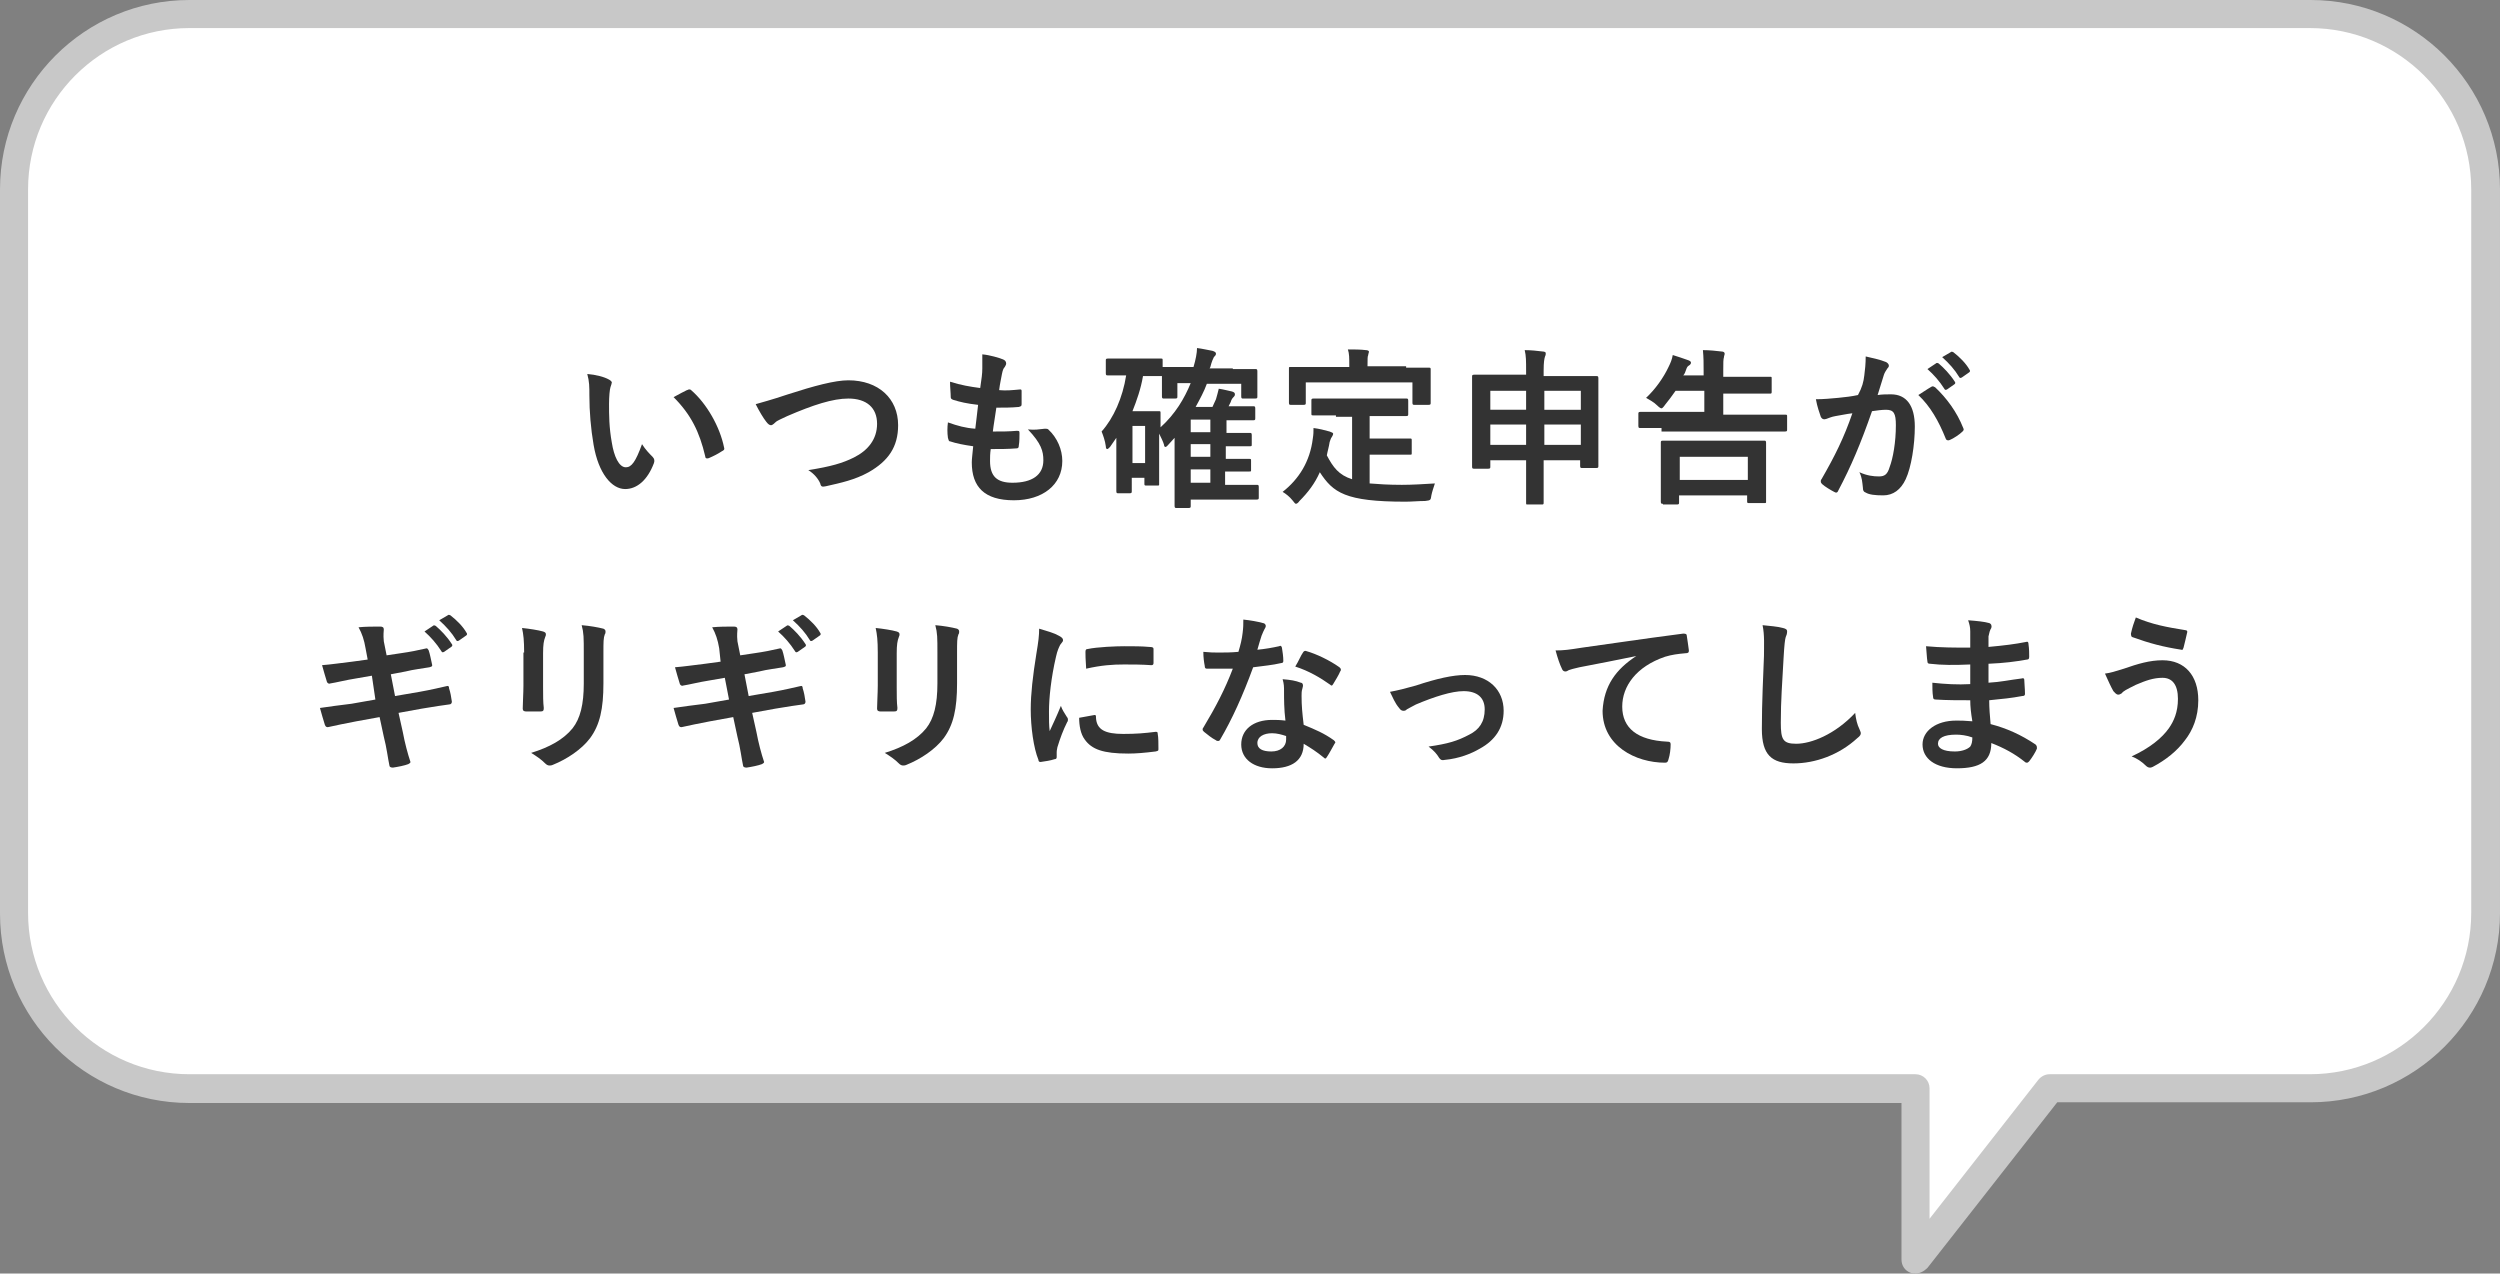 <?xml version="1.0" encoding="utf-8"?>
<!-- Generator: Adobe Illustrator 25.0.1, SVG Export Plug-In . SVG Version: 6.00 Build 0)  -->
<svg version="1.1" id="レイヤー_1" xmlns="http://www.w3.org/2000/svg" xmlns:xlink="http://www.w3.org/1999/xlink" x="0px"
	 y="0px" viewBox="0 0 356.3 181.5" style="enable-background:new 0 0 356.3 181.5;" xml:space="preserve">
<rect x="0" y="0" width="356.3" height="181.5" fill="#808080" stroke="none"/>
<style type="text/css">
	.st0{fill:#FF9119;}
	.st1{opacity:0.6;}
	.st2{clip-path:url(#SVGID_2_);}
	.st3{fill:#EEEEEE;}
	.st4{fill:#DBDBDB;}
	.st5{fill:#C3C3C3;}
	.st6{fill:#E8E8E8;}
	.st7{fill:#EAEAEA;}
	.st8{fill:#EBEBEB;}
	.st9{fill:#F0F0F0;}
	.st10{fill:#EFEFEF;}
	.st11{fill:#DADADA;}
	.st12{fill:#B9B9B9;}
	.st13{fill:#DEDEDE;}
	.st14{fill:#ECECEC;}
	.st15{fill:#D8D8D8;}
	.st16{fill:#D3D3D3;}
	.st17{fill:#BEBEBE;}
	.st18{fill:#D6D6D6;}
	.st19{fill:#E3E3E3;}
	.st20{fill:#E4E4E4;}
	.st21{fill:#F2F2F2;}
	.st22{fill:#CACACA;}
	.st23{fill:#DCDCDC;}
	.st24{fill:#C1C1C1;}
	.st25{fill:#E6E6E6;}
	.st26{fill:#F3F3F3;}
	.st27{fill:#CFCFCF;}
	.st28{fill:#D5D5D5;}
	.st29{fill:#E2E2E2;}
	.st30{fill:#C6C6C6;}
	.st31{fill:#D1D1D1;}
	.st32{fill:#D7D7D7;}
	.st33{fill:#C2C2C2;}
	.st34{fill:#BABABA;}
	.st35{fill:#C7C7C7;}
	.st36{fill:#DFDFDF;}
	.st37{fill:#C9C9C9;}
	.st38{fill:#D2D2D2;}
	.st39{fill:#E7E7E7;}
	.st40{fill:#CDCDCD;}
	.st41{fill:#BDBDBD;}
	.st42{fill:#E0E0E0;}
	.st43{fill:#CECECE;}
	.st44{fill:#ADADAD;}
	.st45{fill:#B6B6B6;}
	.st46{fill:#A9A9A9;}
	.st47{fill:#AFAFAF;}
	.st48{fill:#B2B2B2;}
	.st49{fill:#B5B5B5;}
	.st50{fill:#9E9E9E;}
	.st51{fill:#A5A5A5;}
	.st52{fill:#FFFFFF;}
	.st53{fill:#C8C8C8;}
	.st54{fill:#333333;}
</style>
<rect x="597.8" y="1753.8" class="st0" width="1920" height="750"/>
<g class="st1">
	<defs>
		<rect id="SVGID_1_" x="592.7" y="1753.8" class="st1" width="1930.2" height="754"/>
	</defs>
	<clipPath id="SVGID_2_">
		<use xlink:href="#SVGID_1_"  style="overflow:visible;"/>
	</clipPath>
	<g class="st2">
		<polygon class="st3" points="2483.3,3110.7 2609.1,3038.1 2609.1,3183.4 		"/>
		<polygon class="st4" points="1728.4,3110.7 1854.2,3038.1 1854.2,3183.4 		"/>
		<polygon class="st5" points="1854.2,3183.4 1854.2,3038.1 1980,3110.7 		"/>
		<polygon class="st6" points="1980,3110.7 2105.8,3038.1 2105.8,3183.4 		"/>
		<polygon class="st7" points="2105.8,3183.4 2105.8,3038.1 2231.7,3110.7 		"/>
		<polygon class="st8" points="2231.7,3110.7 2357.5,3038.1 2357.5,3183.4 		"/>
		<polygon class="st9" points="2357.5,3183.4 2357.5,3038.1 2483.3,3110.7 		"/>
		<polygon class="st10" points="2609.1,3183.4 2609.1,3038.1 2734.9,3110.7 		"/>
		<polygon class="st11" points="1728.4,3110.7 1728.4,2965.5 1854.2,3038.1 		"/>
		<polygon class="st12" points="1854.2,3038.1 1980,2965.5 1980,3110.7 		"/>
		<polygon class="st13" points="1980,3110.7 1980,2965.5 2105.8,3038.1 		"/>
		<polygon class="st8" points="2105.8,3038.1 2231.7,2965.5 2231.7,3110.7 		"/>
		<polygon class="st8" points="2231.7,3110.7 2231.7,2965.5 2357.5,3038.1 		"/>
		<polygon class="st7" points="2357.5,3038.1 2483.3,2965.5 2483.3,3110.7 		"/>
		<polygon class="st6" points="2483.3,3110.7 2483.3,2965.5 2609.1,3038.1 		"/>
		<polygon class="st7" points="2609.1,3038.1 2609.1,2892.8 2734.9,2965.5 		"/>
		<polygon class="st14" points="2609.1,3038.1 2734.9,2965.5 2734.9,3110.7 		"/>
		<polygon class="st15" points="1602.6,3183.4 1602.6,3038.1 1728.4,3110.7 		"/>
		<polygon class="st16" points="1602.6,3038.1 1728.4,2965.5 1728.4,3110.7 		"/>
		<polygon class="st17" points="1728.4,2965.5 1854.2,2892.8 1854.2,3038.1 		"/>
		<polygon class="st12" points="1854.2,3038.1 1854.2,2892.8 1980,2965.5 		"/>
		<polygon class="st18" points="1980,2965.5 2105.8,2892.8 2105.8,3038.1 		"/>
		<polygon class="st8" points="2105.8,3038.1 2105.8,2892.8 2231.7,2965.5 		"/>
		<polygon class="st6" points="2231.7,2965.5 2357.5,2892.8 2357.5,3038.1 		"/>
		<polygon class="st19" points="2357.5,3038.1 2357.5,2892.8 2483.3,2965.5 		"/>
		<polygon class="st6" points="2483.3,2965.5 2609.1,2892.8 2609.1,3038.1 		"/>
		<polygon class="st20" points="2609.1,2892.8 2734.9,2820.2 2734.9,2965.5 		"/>
		<polygon class="st10" points="2734.9,3110.7 2734.9,2965.5 2860.7,3038.1 		"/>
		<polygon class="st21" points="2734.9,3110.7 2860.7,3038.1 2860.7,3183.4 		"/>
		<polygon class="st22" points="1476.8,3110.7 1602.6,3038.1 1602.6,3183.4 		"/>
		<polygon class="st16" points="1602.6,3038.1 1602.6,2892.8 1728.4,2965.5 		"/>
		<polygon class="st23" points="1602.6,2892.8 1728.4,2820.2 1728.4,2965.5 		"/>
		<polygon class="st24" points="1728.4,2965.5 1728.4,2820.2 1854.2,2892.8 		"/>
		<polygon class="st5" points="1854.2,2892.8 1980,2820.2 1980,2965.5 		"/>
		<polygon class="st11" points="1980,2965.5 1980,2820.2 2105.8,2892.8 		"/>
		<polygon class="st7" points="2105.8,2892.8 2231.7,2820.2 2231.7,2965.5 		"/>
		<polygon class="st7" points="2231.7,2965.5 2231.7,2820.2 2357.5,2892.8 		"/>
		<polygon class="st6" points="2357.5,2892.8 2483.3,2820.2 2483.3,2965.5 		"/>
		<polygon class="st6" points="2483.3,2965.5 2483.3,2820.2 2609.1,2892.8 		"/>
		<polygon class="st25" points="2734.9,2965.5 2734.9,2820.2 2860.7,2892.8 		"/>
		<polygon class="st7" points="2734.9,2965.5 2860.7,2892.8 2860.7,3038.1 		"/>
		<polygon class="st26" points="2860.7,3183.4 2860.7,3038.1 2986.6,3110.7 		"/>
		<polygon class="st27" points="1476.8,3110.7 1476.8,2965.5 1602.6,3038.1 		"/>
		<polygon class="st28" points="1476.8,2965.5 1602.6,2892.8 1602.6,3038.1 		"/>
		<polygon class="st23" points="1602.6,2892.8 1602.6,2747.5 1728.4,2820.2 		"/>
		<polygon class="st12" points="1728.4,2820.2 1854.2,2747.5 1854.2,2892.8 		"/>
		<polygon class="st24" points="1854.2,2892.8 1854.2,2747.5 1980,2820.2 		"/>
		<polygon class="st29" points="1980,2820.2 2105.8,2747.5 2105.8,2892.8 		"/>
		<polygon class="st13" points="2105.8,2892.8 2105.8,2747.5 2231.7,2820.2 		"/>
		<polygon class="st7" points="2231.7,2820.2 2357.5,2747.5 2357.5,2892.8 		"/>
		<polygon class="st7" points="2357.5,2892.8 2357.5,2747.5 2483.3,2820.2 		"/>
		<polygon class="st14" points="2483.3,2820.2 2609.1,2747.5 2609.1,2892.8 		"/>
		<polygon class="st25" points="2609.1,2892.8 2609.1,2747.5 2734.9,2820.2 		"/>
		<polygon class="st6" points="2734.9,2820.2 2734.9,2674.9 2860.7,2747.5 		"/>
		<polygon class="st19" points="2734.9,2820.2 2860.7,2747.5 2860.7,2892.8 		"/>
		<polygon class="st3" points="2860.7,3038.1 2860.7,2892.8 2986.6,2965.5 		"/>
		<polygon class="st21" points="2860.7,3038.1 2986.6,2965.5 2986.6,3110.7 		"/>
		<polygon class="st24" points="1350.9,3183.4 1350.9,3038.1 1476.8,3110.7 		"/>
		<polygon class="st30" points="1350.9,3038.1 1476.8,2965.5 1476.8,3110.7 		"/>
		<polygon class="st31" points="1476.8,2965.5 1476.8,2820.2 1602.6,2892.8 		"/>
		<polygon class="st32" points="1476.8,2820.2 1602.6,2747.5 1602.6,2892.8 		"/>
		<polygon class="st33" points="1602.6,2747.5 1728.4,2674.9 1728.4,2820.2 		"/>
		<polygon class="st34" points="1728.4,2820.2 1728.4,2674.9 1854.2,2747.5 		"/>
		<polygon class="st24" points="1854.2,2747.5 1980,2674.9 1980,2820.2 		"/>
		<polygon class="st35" points="1980,2820.2 1980,2674.9 2105.8,2747.5 		"/>
		<polygon class="st36" points="2105.8,2747.5 2231.7,2674.9 2231.7,2820.2 		"/>
		<polygon class="st4" points="2231.7,2820.2 2231.7,2674.9 2357.5,2747.5 		"/>
		<polygon class="st29" points="2357.5,2747.5 2483.3,2674.9 2483.3,2820.2 		"/>
		<polygon class="st25" points="2483.3,2820.2 2483.3,2674.9 2609.1,2747.5 		"/>
		<polygon class="st3" points="2609.1,2747.5 2734.9,2674.9 2734.9,2820.2 		"/>
		<polygon class="st3" points="2734.9,2674.9 2860.7,2602.3 2860.7,2747.5 		"/>
		<polygon class="st8" points="2860.7,2892.8 2860.7,2747.5 2986.6,2820.2 		"/>
		<polygon class="st10" points="2860.7,2892.8 2986.6,2820.2 2986.6,2965.5 		"/>
		<polygon class="st9" points="2986.6,3110.7 2986.6,2965.5 3112.4,3038.1 		"/>
		<polygon class="st14" points="2986.6,3110.7 3112.4,3038.1 3112.4,3183.4 		"/>
		<polygon class="st34" points="1225.1,3110.7 1350.9,3038.1 1350.9,3183.4 		"/>
		<polygon class="st24" points="1350.9,3038.1 1350.9,2892.8 1476.8,2965.5 		"/>
		<polygon class="st31" points="1350.9,2892.8 1476.8,2820.2 1476.8,2965.5 		"/>
		<polygon class="st4" points="1476.8,2820.2 1476.8,2674.9 1602.6,2747.5 		"/>
		<polygon class="st37" points="1476.8,2674.9 1602.6,2602.3 1602.6,2747.5 		"/>
		<polygon class="st17" points="1602.6,2747.5 1602.6,2602.3 1728.4,2674.9 		"/>
		<polygon class="st17" points="1728.4,2674.9 1854.2,2602.3 1854.2,2747.5 		"/>
		<polygon class="st24" points="1854.2,2747.5 1854.2,2602.3 1980,2674.9 		"/>
		<polygon class="st22" points="1980,2674.9 2105.8,2602.3 2105.8,2747.5 		"/>
		<polygon class="st38" points="2105.8,2747.5 2105.8,2602.3 2231.7,2674.9 		"/>
		<polygon class="st4" points="2231.7,2674.9 2357.5,2602.3 2357.5,2747.5 		"/>
		<polygon class="st36" points="2357.5,2747.5 2357.5,2602.3 2483.3,2674.9 		"/>
		<polygon class="st3" points="2483.3,2674.9 2609.1,2602.3 2609.1,2747.5 		"/>
		<polygon class="st3" points="2609.1,2747.5 2609.1,2602.3 2734.9,2674.9 		"/>
		<polygon class="st21" points="2860.7,2747.5 2860.7,2602.3 2986.6,2674.9 		"/>
		<polygon class="st14" points="2860.7,2747.5 2986.6,2674.9 2986.6,2820.2 		"/>
		<polygon class="st21" points="2986.6,2965.5 2986.6,2820.2 3112.4,2892.8 		"/>
		<polygon class="st9" points="2986.6,2965.5 3112.4,2892.8 3112.4,3038.1 		"/>
		<polygon class="st39" points="3112.4,3183.4 3112.4,3038.1 3238.2,3110.7 		"/>
		<polygon class="st24" points="1225.1,3110.7 1225.1,2965.5 1350.9,3038.1 		"/>
		<polygon class="st33" points="1225.1,2965.5 1350.9,2892.8 1350.9,3038.1 		"/>
		<polygon class="st40" points="1350.9,2892.8 1350.9,2747.5 1476.8,2820.2 		"/>
		<polygon class="st31" points="1350.9,2747.5 1476.8,2674.9 1476.8,2820.2 		"/>
		<polygon class="st17" points="1476.8,2674.9 1476.8,2529.6 1602.6,2602.3 		"/>
		<polygon class="st41" points="1602.6,2602.3 1728.4,2529.6 1728.4,2674.9 		"/>
		<polygon class="st34" points="1728.4,2674.9 1728.4,2529.6 1854.2,2602.3 		"/>
		<polygon class="st35" points="1854.2,2602.3 1980,2529.6 1980,2674.9 		"/>
		<polygon class="st40" points="1980,2674.9 1980,2529.6 2105.8,2602.3 		"/>
		<polygon class="st28" points="2105.8,2602.3 2231.7,2529.6 2231.7,2674.9 		"/>
		<polygon class="st23" points="2231.7,2674.9 2231.7,2529.6 2357.5,2602.3 		"/>
		<polygon class="st23" points="2357.5,2602.3 2483.3,2529.6 2483.3,2674.9 		"/>
		<polygon class="st9" points="2483.3,2674.9 2483.3,2529.6 2609.1,2602.3 		"/>
		<polygon class="st7" points="2609.1,2602.3 2734.9,2529.6 2734.9,2674.9 		"/>
		<polygon class="st20" points="2734.9,2674.9 2734.9,2529.6 2860.7,2602.3 		"/>
		<polygon class="st29" points="2860.7,2602.3 2860.7,2457 2986.6,2529.6 		"/>
		<polygon class="st9" points="2860.7,2602.3 2986.6,2529.6 2986.6,2674.9 		"/>
		<polygon class="st21" points="2986.6,2820.2 2986.6,2674.9 3112.4,2747.5 		"/>
		<polygon class="st21" points="2986.6,2820.2 3112.4,2747.5 3112.4,2892.8 		"/>
		<polygon class="st20" points="3112.4,3038.1 3112.4,2892.8 3238.2,2965.5 		"/>
		<polygon class="st20" points="3112.4,3038.1 3238.2,2965.5 3238.2,3110.7 		"/>
		<polygon class="st12" points="1099.3,3183.4 1099.3,3038.1 1225.1,3110.7 		"/>
		<polygon class="st12" points="1099.3,3038.1 1225.1,2965.5 1225.1,3110.7 		"/>
		<polygon class="st24" points="1225.1,2965.5 1225.1,2820.2 1350.9,2892.8 		"/>
		<polygon class="st24" points="1225.1,2820.2 1350.9,2747.5 1350.9,2892.8 		"/>
		<polygon class="st16" points="1350.9,2747.5 1350.9,2602.3 1476.8,2674.9 		"/>
		<polygon class="st18" points="1350.9,2602.3 1476.8,2529.6 1476.8,2674.9 		"/>
		<polygon class="st33" points="1476.8,2529.6 1602.6,2457 1602.6,2602.3 		"/>
		<polygon class="st24" points="1602.6,2602.3 1602.6,2457 1728.4,2529.6 		"/>
		<polygon class="st24" points="1728.4,2529.6 1854.2,2457 1854.2,2602.3 		"/>
		<polygon class="st37" points="1854.2,2602.3 1854.2,2457 1980,2529.6 		"/>
		<polygon class="st38" points="1980,2529.6 2105.8,2457 2105.8,2602.3 		"/>
		<polygon class="st31" points="2105.8,2602.3 2105.8,2457 2231.7,2529.6 		"/>
		<polygon class="st18" points="2231.7,2529.6 2357.5,2457 2357.5,2602.3 		"/>
		<polygon class="st4" points="2357.5,2602.3 2357.5,2457 2483.3,2529.6 		"/>
		<polygon class="st42" points="2483.3,2529.6 2609.1,2457 2609.1,2602.3 		"/>
		<polygon class="st9" points="2609.1,2602.3 2609.1,2457 2734.9,2529.6 		"/>
		<polygon class="st19" points="2734.9,2529.6 2860.7,2457 2860.7,2602.3 		"/>
		<polygon class="st7" points="2860.7,2457 2986.6,2384.3 2986.6,2529.6 		"/>
		<polygon class="st26" points="2986.6,2674.9 2986.6,2529.6 3112.4,2602.3 		"/>
		<polygon class="st9" points="2986.6,2674.9 3112.4,2602.3 3112.4,2747.5 		"/>
		<polygon class="st6" points="3112.4,2892.8 3112.4,2747.5 3238.2,2820.2 		"/>
		<polygon class="st29" points="3112.4,2892.8 3238.2,2820.2 3238.2,2965.5 		"/>
		<polygon class="st6" points="3238.2,3110.7 3238.2,2965.5 3364,3038.1 		"/>
		<polygon class="st6" points="3238.2,3110.7 3364,3038.1 3364,3183.4 		"/>
		<polygon class="st12" points="973.5,3110.7 1099.3,3038.1 1099.3,3183.4 		"/>
		<polygon class="st12" points="1099.3,3038.1 1099.3,2892.8 1225.1,2965.5 		"/>
		<polygon class="st33" points="1099.3,2892.8 1225.1,2820.2 1225.1,2965.5 		"/>
		<polygon class="st5" points="1225.1,2820.2 1225.1,2674.9 1350.9,2747.5 		"/>
		<polygon class="st40" points="1225.1,2674.9 1350.9,2602.3 1350.9,2747.5 		"/>
		<polygon class="st30" points="1350.9,2602.3 1350.9,2457 1476.8,2529.6 		"/>
		<polygon class="st31" points="1350.9,2457 1476.8,2384.3 1476.8,2529.6 		"/>
		<polygon class="st30" points="1476.8,2529.6 1476.8,2384.3 1602.6,2457 		"/>
		<polygon class="st12" points="1602.6,2457 1728.4,2384.3 1728.4,2529.6 		"/>
		<polygon class="st34" points="1728.4,2529.6 1728.4,2384.3 1854.2,2457 		"/>
		<polygon class="st40" points="1854.2,2457 1980,2384.3 1980,2529.6 		"/>
		<polygon class="st27" points="1980,2529.6 1980,2384.3 2105.8,2457 		"/>
		<polygon class="st27" points="2105.8,2457 2231.7,2384.3 2231.7,2529.6 		"/>
		<polygon class="st31" points="2231.7,2529.6 2231.7,2384.3 2357.5,2457 		"/>
		<polygon class="st32" points="2357.5,2457 2483.3,2384.3 2483.3,2529.6 		"/>
		<polygon class="st28" points="2483.3,2529.6 2483.3,2384.3 2609.1,2457 		"/>
		<polygon class="st3" points="2609.1,2457 2734.9,2384.3 2734.9,2529.6 		"/>
		<polygon class="st10" points="2734.9,2529.6 2734.9,2384.3 2860.7,2457 		"/>
		<polygon class="st25" points="2986.6,2529.6 2986.6,2384.3 3112.4,2457 		"/>
		<polygon class="st25" points="2986.6,2529.6 3112.4,2457 3112.4,2602.3 		"/>
		<polygon class="st21" points="3112.4,2747.5 3112.4,2602.3 3238.2,2674.9 		"/>
		<polygon class="st36" points="3112.4,2747.5 3238.2,2674.9 3238.2,2820.2 		"/>
		<polygon class="st25" points="3238.2,2965.5 3238.2,2820.2 3364,2892.8 		"/>
		<polygon class="st7" points="3238.2,2965.5 3364,2892.8 3364,3038.1 		"/>
		<polygon class="st7" points="3364,3183.4 3364,3038.1 3489.8,3110.7 		"/>
		<polygon class="st41" points="973.5,3110.7 973.5,2965.5 1099.3,3038.1 		"/>
		<polygon class="st24" points="973.5,2965.5 1099.3,2892.8 1099.3,3038.1 		"/>
		<polygon class="st17" points="1099.3,2892.8 1099.3,2747.5 1225.1,2820.2 		"/>
		<polygon class="st34" points="1099.3,2747.5 1225.1,2674.9 1225.1,2820.2 		"/>
		<polygon class="st31" points="1225.1,2674.9 1225.1,2529.6 1350.9,2602.3 		"/>
		<polygon class="st35" points="1225.1,2529.6 1350.9,2457 1350.9,2602.3 		"/>
		<polygon class="st18" points="1350.9,2457 1350.9,2311.7 1476.8,2384.3 		"/>
		<polygon class="st33" points="1476.8,2384.3 1602.6,2311.7 1602.6,2457 		"/>
		<polygon class="st34" points="1602.6,2457 1602.6,2311.7 1728.4,2384.3 		"/>
		<polygon class="st34" points="1728.4,2384.3 1854.2,2311.7 1854.2,2457 		"/>
		<polygon class="st5" points="1854.2,2457 1854.2,2311.7 1980,2384.3 		"/>
		<polygon class="st40" points="1980,2384.3 2105.8,2311.7 2105.8,2457 		"/>
		<polygon class="st40" points="2105.8,2457 2105.8,2311.7 2231.7,2384.3 		"/>
		<polygon class="st18" points="2231.7,2384.3 2357.5,2311.7 2357.5,2457 		"/>
		<polygon class="st18" points="2357.5,2457 2357.5,2311.7 2483.3,2384.3 		"/>
		<polygon class="st38" points="2483.3,2384.3 2609.1,2311.7 2609.1,2457 		"/>
		<polygon class="st43" points="2609.1,2457 2609.1,2311.7 2734.9,2384.3 		"/>
		<polygon class="st6" points="2734.9,2384.3 2860.7,2311.7 2860.7,2457 		"/>
		<polygon class="st21" points="2860.7,2457 2860.7,2311.7 2986.6,2384.3 		"/>
		<polygon class="st21" points="2986.6,2384.3 2986.6,2239.1 3112.4,2311.7 		"/>
		<polygon class="st10" points="2986.6,2384.3 3112.4,2311.7 3112.4,2457 		"/>
		<polygon class="st14" points="3112.4,2602.3 3112.4,2457 3238.2,2529.6 		"/>
		<polygon class="st7" points="3112.4,2602.3 3238.2,2529.6 3238.2,2674.9 		"/>
		<polygon class="st42" points="3238.2,2820.2 3238.2,2674.9 3364,2747.5 		"/>
		<polygon class="st39" points="3238.2,2820.2 3364,2747.5 3364,2892.8 		"/>
		<polygon class="st10" points="3364,3038.1 3364,2892.8 3489.8,2965.5 		"/>
		<polygon class="st10" points="3364,3038.1 3489.8,2965.5 3489.8,3110.7 		"/>
		<polygon class="st12" points="847.7,3183.4 847.7,3038.1 973.5,3110.7 		"/>
		<polygon class="st44" points="847.7,3038.1 973.5,2965.5 973.5,3110.7 		"/>
		<polygon class="st33" points="973.5,2965.5 973.5,2820.2 1099.3,2892.8 		"/>
		<polygon class="st34" points="973.5,2820.2 1099.3,2747.5 1099.3,2892.8 		"/>
		<polygon class="st34" points="1099.3,2747.5 1099.3,2602.3 1225.1,2674.9 		"/>
		<polygon class="st5" points="1099.3,2602.3 1225.1,2529.6 1225.1,2674.9 		"/>
		<polygon class="st45" points="1225.1,2529.6 1225.1,2384.3 1350.9,2457 		"/>
		<polygon class="st31" points="1225.1,2384.3 1350.9,2311.7 1350.9,2457 		"/>
		<polygon class="st22" points="1350.9,2311.7 1476.8,2239.1 1476.8,2384.3 		"/>
		<polygon class="st35" points="1476.8,2384.3 1476.8,2239.1 1602.6,2311.7 		"/>
		<polygon class="st34" points="1602.6,2311.7 1728.4,2239.1 1728.4,2384.3 		"/>
		<polygon class="st37" points="1728.4,2384.3 1728.4,2239.1 1854.2,2311.7 		"/>
		<polygon class="st34" points="1854.2,2311.7 1980,2239.1 1980,2384.3 		"/>
		<polygon class="st24" points="1980,2384.3 1980,2239.1 2105.8,2311.7 		"/>
		<polygon class="st40" points="2105.8,2311.7 2231.7,2239.1 2231.7,2384.3 		"/>
		<polygon class="st18" points="2231.7,2384.3 2231.7,2239.1 2357.5,2311.7 		"/>
		<polygon class="st32" points="2357.5,2311.7 2483.3,2239.1 2483.3,2384.3 		"/>
		<polygon class="st31" points="2483.3,2384.3 2483.3,2239.1 2609.1,2311.7 		"/>
		<polygon class="st30" points="2609.1,2311.7 2734.9,2239.1 2734.9,2384.3 		"/>
		<polygon class="st27" points="2734.9,2384.3 2734.9,2239.1 2860.7,2311.7 		"/>
		<polygon class="st9" points="2860.7,2311.7 2986.6,2239.1 2986.6,2384.3 		"/>
		<polygon class="st9" points="2986.6,2239.1 3112.4,2166.4 3112.4,2311.7 		"/>
		<polygon class="st14" points="3112.4,2457 3112.4,2311.7 3238.2,2384.3 		"/>
		<polygon class="st36" points="3112.4,2457 3238.2,2384.3 3238.2,2529.6 		"/>
		<polygon class="st32" points="3238.2,2674.9 3238.2,2529.6 3364,2602.3 		"/>
		<polygon class="st20" points="3238.2,2674.9 3364,2602.3 3364,2747.5 		"/>
		<polygon class="st6" points="3364,2892.8 3364,2747.5 3489.8,2820.2 		"/>
		<polygon class="st10" points="3364,2892.8 3489.8,2820.2 3489.8,2965.5 		"/>
		<polygon class="st7" points="3489.8,3110.7 3489.8,2965.5 3615.6,3038.1 		"/>
		<polygon class="st34" points="721.8,3110.7 847.7,3038.1 847.7,3183.4 		"/>
		<polygon class="st46" points="847.7,3038.1 847.7,2892.8 973.5,2965.5 		"/>
		<polygon class="st5" points="847.7,2892.8 973.5,2820.2 973.5,2965.5 		"/>
		<polygon class="st41" points="973.5,2820.2 973.5,2674.9 1099.3,2747.5 		"/>
		<polygon class="st41" points="973.5,2674.9 1099.3,2602.3 1099.3,2747.5 		"/>
		<polygon class="st41" points="1099.3,2602.3 1099.3,2457 1225.1,2529.6 		"/>
		<polygon class="st12" points="1099.3,2457 1225.1,2384.3 1225.1,2529.6 		"/>
		<polygon class="st43" points="1225.1,2384.3 1225.1,2239.1 1350.9,2311.7 		"/>
		<polygon class="st22" points="1225.1,2239.1 1350.9,2166.4 1350.9,2311.7 		"/>
		<polygon class="st40" points="1350.9,2311.7 1350.9,2166.4 1476.8,2239.1 		"/>
		<polygon class="st35" points="1476.8,2239.1 1602.6,2166.4 1602.6,2311.7 		"/>
		<polygon class="st35" points="1602.6,2311.7 1602.6,2166.4 1728.4,2239.1 		"/>
		<polygon class="st36" points="1728.4,2239.1 1854.2,2166.4 1854.2,2311.7 		"/>
		<polygon class="st40" points="1854.2,2311.7 1854.2,2166.4 1980,2239.1 		"/>
		<polygon class="st31" points="1980,2239.1 2105.8,2166.4 2105.8,2311.7 		"/>
		<polygon class="st43" points="2105.8,2311.7 2105.8,2166.4 2231.7,2239.1 		"/>
		<polygon class="st40" points="2231.7,2239.1 2357.5,2166.4 2357.5,2311.7 		"/>
		<polygon class="st40" points="2357.5,2311.7 2357.5,2166.4 2483.3,2239.1 		"/>
		<polygon class="st35" points="2483.3,2239.1 2609.1,2166.4 2609.1,2311.7 		"/>
		<polygon class="st30" points="2609.1,2311.7 2609.1,2166.4 2734.9,2239.1 		"/>
		<polygon class="st40" points="2734.9,2239.1 2860.7,2166.4 2860.7,2311.7 		"/>
		<polygon class="st11" points="2860.7,2311.7 2860.7,2166.4 2986.6,2239.1 		"/>
		<polygon class="st10" points="3112.4,2311.7 3112.4,2166.4 3238.2,2239.1 		"/>
		<polygon class="st6" points="3112.4,2311.7 3238.2,2239.1 3238.2,2384.3 		"/>
		<polygon class="st35" points="3238.2,2529.6 3238.2,2384.3 3364,2457 		"/>
		<polygon class="st32" points="3238.2,2529.6 3364,2457 3364,2602.3 		"/>
		<polygon class="st20" points="3364,2747.5 3364,2602.3 3489.8,2674.9 		"/>
		<polygon class="st29" points="3364,2747.5 3489.8,2674.9 3489.8,2820.2 		"/>
		<polygon class="st7" points="3489.8,2965.5 3489.8,2820.2 3615.6,2892.8 		"/>
		<polygon class="st7" points="3489.8,2965.5 3615.6,2892.8 3615.6,3038.1 		"/>
		<polygon class="st34" points="721.8,3110.7 721.8,2965.5 847.7,3038.1 		"/>
		<polygon class="st47" points="721.8,2965.5 847.7,2892.8 847.7,3038.1 		"/>
		<polygon class="st5" points="847.7,2892.8 847.7,2747.5 973.5,2820.2 		"/>
		<polygon class="st45" points="847.7,2747.5 973.5,2674.9 973.5,2820.2 		"/>
		<polygon class="st41" points="973.5,2674.9 973.5,2529.6 1099.3,2602.3 		"/>
		<polygon class="st17" points="973.5,2529.6 1099.3,2457 1099.3,2602.3 		"/>
		<polygon class="st45" points="1099.3,2457 1099.3,2311.7 1225.1,2384.3 		"/>
		<polygon class="st35" points="1099.3,2311.7 1225.1,2239.1 1225.1,2384.3 		"/>
		<polygon class="st41" points="1225.1,2239.1 1225.1,2093.8 1350.9,2166.4 		"/>
		<polygon class="st31" points="1350.9,2166.4 1476.8,2093.8 1476.8,2239.1 		"/>
		<polygon class="st31" points="1476.8,2239.1 1476.8,2093.8 1602.6,2166.4 		"/>
		<polygon class="st31" points="1602.6,2166.4 1728.4,2093.8 1728.4,2239.1 		"/>
		<polygon class="st36" points="1728.4,2239.1 1728.4,2093.8 1854.2,2166.4 		"/>
		<polygon class="st40" points="1854.2,2166.4 1980,2093.8 1980,2239.1 		"/>
		<polygon class="st15" points="1980,2239.1 1980,2093.8 2105.8,2166.4 		"/>
		<polygon class="st15" points="2105.8,2166.4 2231.7,2093.8 2231.7,2239.1 		"/>
		<polygon class="st38" points="2231.7,2239.1 2231.7,2093.8 2357.5,2166.4 		"/>
		<polygon class="st41" points="2357.5,2166.4 2483.3,2093.8 2483.3,2239.1 		"/>
		<polygon class="st24" points="2483.3,2239.1 2483.3,2093.8 2609.1,2166.4 		"/>
		<polygon class="st17" points="2609.1,2166.4 2734.9,2093.8 2734.9,2239.1 		"/>
		<polygon class="st33" points="2734.9,2239.1 2734.9,2093.8 2860.7,2166.4 		"/>
		<polygon class="st16" points="2860.7,2166.4 2986.6,2093.8 2986.6,2239.1 		"/>
		<polygon class="st29" points="2986.6,2239.1 2986.6,2093.8 3112.4,2166.4 		"/>
		<polygon class="st4" points="3112.4,2166.4 3112.4,2021.1 3238.2,2093.8 		"/>
		<polygon class="st29" points="3112.4,2166.4 3238.2,2093.8 3238.2,2239.1 		"/>
		<polygon class="st15" points="3238.2,2384.3 3238.2,2239.1 3364,2311.7 		"/>
		<polygon class="st22" points="3238.2,2384.3 3364,2311.7 3364,2457 		"/>
		<polygon class="st39" points="3364,2602.3 3364,2457 3489.8,2529.6 		"/>
		<polygon class="st25" points="3364,2602.3 3489.8,2529.6 3489.8,2674.9 		"/>
		<polygon class="st25" points="3489.8,2820.2 3489.8,2674.9 3615.6,2747.5 		"/>
		<polygon class="st25" points="3489.8,2820.2 3615.6,2747.5 3615.6,2892.8 		"/>
		<polygon class="st24" points="596,3183.4 596,3038.1 721.8,3110.7 		"/>
		<polygon class="st34" points="596,3038.1 721.8,2965.5 721.8,3110.7 		"/>
		<polygon class="st44" points="721.8,2965.5 721.8,2820.2 847.7,2892.8 		"/>
		<polygon class="st48" points="721.8,2820.2 847.7,2747.5 847.7,2892.8 		"/>
		<polygon class="st17" points="847.7,2747.5 847.7,2602.3 973.5,2674.9 		"/>
		<polygon class="st33" points="847.7,2602.3 973.5,2529.6 973.5,2674.9 		"/>
		<polygon class="st24" points="973.5,2529.6 973.5,2384.3 1099.3,2457 		"/>
		<polygon class="st17" points="973.5,2384.3 1099.3,2311.7 1099.3,2457 		"/>
		<polygon class="st37" points="1099.3,2311.7 1099.3,2166.4 1225.1,2239.1 		"/>
		<polygon class="st22" points="1099.3,2166.4 1225.1,2093.8 1225.1,2239.1 		"/>
		<polygon class="st27" points="1225.1,2093.8 1350.9,2021.1 1350.9,2166.4 		"/>
		<polygon class="st18" points="1350.9,2166.4 1350.9,2021.1 1476.8,2093.8 		"/>
		<polygon class="st13" points="1476.8,2093.8 1602.6,2021.1 1602.6,2166.4 		"/>
		<polygon class="st42" points="1602.6,2166.4 1602.6,2021.1 1728.4,2093.8 		"/>
		<polygon class="st32" points="1728.4,2093.8 1854.2,2021.1 1854.2,2166.4 		"/>
		<polygon class="st40" points="1854.2,2166.4 1854.2,2021.1 1980,2093.8 		"/>
		<polygon class="st12" points="1980,2093.8 2105.8,2021.1 2105.8,2166.4 		"/>
		<polygon class="st38" points="2105.8,2166.4 2105.8,2021.1 2231.7,2093.8 		"/>
		<polygon class="st11" points="2231.7,2093.8 2357.5,2021.1 2357.5,2166.4 		"/>
		<polygon class="st12" points="2357.5,2166.4 2357.5,2021.1 2483.3,2093.8 		"/>
		<polygon class="st45" points="2483.3,2093.8 2609.1,2021.1 2609.1,2166.4 		"/>
		<polygon class="st34" points="2609.1,2166.4 2609.1,2021.1 2734.9,2093.8 		"/>
		<polygon class="st30" points="2734.9,2093.8 2860.7,2021.1 2860.7,2166.4 		"/>
		<polygon class="st31" points="2860.7,2166.4 2860.7,2021.1 2986.6,2093.8 		"/>
		<polygon class="st32" points="2986.6,2093.8 3112.4,2021.1 3112.4,2166.4 		"/>
		<polygon class="st28" points="3112.4,2021.1 3238.2,1948.5 3238.2,2093.8 		"/>
		<polygon class="st38" points="3238.2,2239.1 3238.2,2093.8 3364,2166.4 		"/>
		<polygon class="st13" points="3238.2,2239.1 3364,2166.4 3364,2311.7 		"/>
		<polygon class="st11" points="3364,2457 3364,2311.7 3489.8,2384.3 		"/>
		<polygon class="st39" points="3364,2457 3489.8,2384.3 3489.8,2529.6 		"/>
		<polygon class="st25" points="3489.8,2674.9 3489.8,2529.6 3615.6,2602.3 		"/>
		<polygon class="st25" points="3489.8,2674.9 3615.6,2602.3 3615.6,2747.5 		"/>
		<polygon class="st5" points="470.2,3110.7 596,3038.1 596,3183.4 		"/>
		<polygon class="st49" points="596,3038.1 596,2892.8 721.8,2965.5 		"/>
		<polygon class="st46" points="596,2892.8 721.8,2820.2 721.8,2965.5 		"/>
		<polygon class="st45" points="721.8,2820.2 721.8,2674.9 847.7,2747.5 		"/>
		<polygon class="st43" points="721.8,2674.9 847.7,2602.3 847.7,2747.5 		"/>
		<polygon class="st5" points="847.7,2602.3 847.7,2457 973.5,2529.6 		"/>
		<polygon class="st34" points="847.7,2457 973.5,2384.3 973.5,2529.6 		"/>
		<polygon class="st12" points="973.5,2384.3 973.5,2239.1 1099.3,2311.7 		"/>
		<polygon class="st37" points="973.5,2239.1 1099.3,2166.4 1099.3,2311.7 		"/>
		<polygon class="st34" points="1099.3,2166.4 1099.3,2021.1 1225.1,2093.8 		"/>
		<polygon class="st17" points="1099.3,2021.1 1225.1,1948.5 1225.1,2093.8 		"/>
		<polygon class="st40" points="1225.1,2093.8 1225.1,1948.5 1350.9,2021.1 		"/>
		<polygon class="st38" points="1350.9,2021.1 1476.8,1948.5 1476.8,2093.8 		"/>
		<polygon class="st38" points="1476.8,2093.8 1476.8,1948.5 1602.6,2021.1 		"/>
		<polygon class="st40" points="1602.6,2021.1 1728.4,1948.5 1728.4,2093.8 		"/>
		<polygon class="st35" points="1728.4,2093.8 1728.4,1948.5 1854.2,2021.1 		"/>
		<polygon class="st11" points="1854.2,2021.1 1980,1948.5 1980,2093.8 		"/>
		<polygon class="st16" points="1980,2093.8 1980,1948.5 2105.8,2021.1 		"/>
		<polygon class="st34" points="2105.8,2021.1 2231.7,1948.5 2231.7,2093.8 		"/>
		<polygon class="st5" points="2231.7,2093.8 2231.7,1948.5 2357.5,2021.1 		"/>
		<polygon class="st41" points="2357.5,2021.1 2483.3,1948.5 2483.3,2093.8 		"/>
		<polygon class="st24" points="2483.3,2093.8 2483.3,1948.5 2609.1,2021.1 		"/>
		<polygon class="st24" points="2609.1,2021.1 2734.9,1948.5 2734.9,2093.8 		"/>
		<polygon class="st5" points="2734.9,2093.8 2734.9,1948.5 2860.7,2021.1 		"/>
		<polygon class="st40" points="2860.7,2021.1 2986.6,1948.5 2986.6,2093.8 		"/>
		<polygon class="st37" points="2986.6,2093.8 2986.6,1948.5 3112.4,2021.1 		"/>
		<polygon class="st5" points="3238.2,2093.8 3238.2,1948.5 3364,2021.1 		"/>
		<polygon class="st22" points="3238.2,2093.8 3364,2021.1 3364,2166.4 		"/>
		<polygon class="st37" points="3364,2311.7 3364,2166.4 3489.8,2239.1 		"/>
		<polygon class="st4" points="3364,2311.7 3489.8,2239.1 3489.8,2384.3 		"/>
		<polygon class="st25" points="3489.8,2529.6 3489.8,2384.3 3615.6,2457 		"/>
		<polygon class="st39" points="3489.8,2529.6 3615.6,2457 3615.6,2602.3 		"/>
		<polygon class="st30" points="470.2,3110.7 470.2,2965.5 596,3038.1 		"/>
		<polygon class="st41" points="470.2,2965.5 596,2892.8 596,3038.1 		"/>
		<polygon class="st50" points="596,2892.8 596,2747.5 721.8,2820.2 		"/>
		<polygon class="st47" points="596,2747.5 721.8,2674.9 721.8,2820.2 		"/>
		<polygon class="st40" points="721.8,2674.9 721.8,2529.6 847.7,2602.3 		"/>
		<polygon class="st33" points="721.8,2529.6 847.7,2457 847.7,2602.3 		"/>
		<polygon class="st5" points="847.7,2457 847.7,2311.7 973.5,2384.3 		"/>
		<polygon class="st41" points="847.7,2311.7 973.5,2239.1 973.5,2384.3 		"/>
		<polygon class="st30" points="973.5,2239.1 973.5,2093.8 1099.3,2166.4 		"/>
		<polygon class="st33" points="973.5,2093.8 1099.3,2021.1 1099.3,2166.4 		"/>
		<polygon class="st34" points="1099.3,2021.1 1099.3,1875.9 1225.1,1948.5 		"/>
		<polygon class="st36" points="1225.1,1948.5 1350.9,1875.9 1350.9,2021.1 		"/>
		<polygon class="st31" points="1350.9,2021.1 1350.9,1875.9 1476.8,1948.5 		"/>
		<polygon class="st30" points="1476.8,1948.5 1602.6,1875.9 1602.6,2021.1 		"/>
		<polygon class="st35" points="1602.6,2021.1 1602.6,1875.9 1728.4,1948.5 		"/>
		<polygon class="st11" points="1728.4,1948.5 1854.2,1875.9 1854.2,2021.1 		"/>
		<polygon class="st15" points="1854.2,2021.1 1854.2,1875.9 1980,1948.5 		"/>
		<polygon class="st24" points="1980,1948.5 2105.8,1875.9 2105.8,2021.1 		"/>
		<polygon class="st34" points="2105.8,2021.1 2105.8,1875.9 2231.7,1948.5 		"/>
		<polygon class="st12" points="2231.7,1948.5 2357.5,1875.9 2357.5,2021.1 		"/>
		<polygon class="st30" points="2357.5,2021.1 2357.5,1875.9 2483.3,1948.5 		"/>
		<polygon class="st38" points="2483.3,1948.5 2609.1,1875.9 2609.1,2021.1 		"/>
		<polygon class="st27" points="2609.1,2021.1 2609.1,1875.9 2734.9,1948.5 		"/>
		<polygon class="st31" points="2734.9,1948.5 2860.7,1875.9 2860.7,2021.1 		"/>
		<polygon class="st31" points="2860.7,2021.1 2860.7,1875.9 2986.6,1948.5 		"/>
		<polygon class="st27" points="2986.6,1948.5 3112.4,1875.9 3112.4,2021.1 		"/>
		<polygon class="st27" points="3112.4,2021.1 3112.4,1875.9 3238.2,1948.5 		"/>
		<polygon class="st30" points="3238.2,1948.5 3238.2,1803.2 3364,1875.9 		"/>
		<polygon class="st35" points="3238.2,1948.5 3364,1875.9 3364,2021.1 		"/>
		<polygon class="st40" points="3364,2166.4 3364,2021.1 3489.8,2093.8 		"/>
		<polygon class="st22" points="3364,2166.4 3489.8,2093.8 3489.8,2239.1 		"/>
		<polygon class="st39" points="3489.8,2384.3 3489.8,2239.1 3615.6,2311.7 		"/>
		<polygon class="st19" points="3489.8,2384.3 3615.6,2311.7 3615.6,2457 		"/>
		<polygon class="st27" points="344.4,3183.4 344.4,3038.1 470.2,3110.7 		"/>
		<polygon class="st43" points="344.4,3038.1 470.2,2965.5 470.2,3110.7 		"/>
		<polygon class="st41" points="470.2,2965.5 470.2,2820.2 596,2892.8 		"/>
		<polygon class="st50" points="470.2,2820.2 596,2747.5 596,2892.8 		"/>
		<polygon class="st45" points="596,2747.5 596,2602.3 721.8,2674.9 		"/>
		<polygon class="st33" points="596,2602.3 721.8,2529.6 721.8,2674.9 		"/>
		<polygon class="st12" points="721.8,2529.6 721.8,2384.3 847.7,2457 		"/>
		<polygon class="st12" points="721.8,2384.3 847.7,2311.7 847.7,2457 		"/>
		<polygon class="st48" points="847.7,2311.7 847.7,2166.4 973.5,2239.1 		"/>
		<polygon class="st30" points="847.7,2166.4 973.5,2093.8 973.5,2239.1 		"/>
		<polygon class="st17" points="973.5,2093.8 973.5,1948.5 1099.3,2021.1 		"/>
		<polygon class="st22" points="973.5,1948.5 1099.3,1875.9 1099.3,2021.1 		"/>
		<polygon class="st42" points="1099.3,1875.9 1225.1,1803.2 1225.1,1948.5 		"/>
		<polygon class="st13" points="1225.1,1948.5 1225.1,1803.2 1350.9,1875.9 		"/>
		<polygon class="st28" points="1350.9,1875.9 1476.8,1803.2 1476.8,1948.5 		"/>
		<polygon class="st43" points="1476.8,1948.5 1476.8,1803.2 1602.6,1875.9 		"/>
		<polygon class="st20" points="1602.6,1875.9 1728.4,1803.2 1728.4,1948.5 		"/>
		<polygon class="st10" points="1728.4,1948.5 1728.4,1803.2 1854.2,1875.9 		"/>
		<polygon class="st31" points="1854.2,1875.9 1980,1803.2 1980,1948.5 		"/>
		<polygon class="st34" points="1980,1948.5 1980,1803.2 2105.8,1875.9 		"/>
		<polygon class="st48" points="2105.8,1875.9 2231.7,1803.2 2231.7,1948.5 		"/>
		<polygon class="st33" points="2231.7,1948.5 2231.7,1803.2 2357.5,1875.9 		"/>
		<polygon class="st28" points="2357.5,1875.9 2483.3,1803.2 2483.3,1948.5 		"/>
		<polygon class="st28" points="2483.3,1948.5 2483.3,1803.2 2609.1,1875.9 		"/>
		<polygon class="st15" points="2609.1,1875.9 2734.9,1803.2 2734.9,1948.5 		"/>
		<polygon class="st32" points="2734.9,1948.5 2734.9,1803.2 2860.7,1875.9 		"/>
		<polygon class="st31" points="2860.7,1875.9 2986.6,1803.2 2986.6,1948.5 		"/>
		<polygon class="st40" points="2986.6,1948.5 2986.6,1803.2 3112.4,1875.9 		"/>
		<polygon class="st33" points="3112.4,1875.9 3238.2,1803.2 3238.2,1948.5 		"/>
		<polygon class="st28" points="3238.2,1803.2 3364,1730.6 3364,1875.9 		"/>
		<polygon class="st18" points="3364,2021.1 3364,1875.9 3489.8,1948.5 		"/>
		<polygon class="st23" points="3364,2021.1 3489.8,1948.5 3489.8,2093.8 		"/>
		<polygon class="st20" points="3489.8,2239.1 3489.8,2093.8 3615.6,2166.4 		"/>
		<polygon class="st23" points="3489.8,2239.1 3615.6,2166.4 3615.6,2311.7 		"/>
		<polygon class="st31" points="218.6,3110.7 344.4,3038.1 344.4,3183.4 		"/>
		<polygon class="st43" points="344.4,3038.1 344.4,2892.8 470.2,2965.5 		"/>
		<polygon class="st35" points="344.4,2892.8 470.2,2820.2 470.2,2965.5 		"/>
		<polygon class="st50" points="470.2,2820.2 470.2,2674.9 596,2747.5 		"/>
		<polygon class="st48" points="470.2,2674.9 596,2602.3 596,2747.5 		"/>
		<polygon class="st33" points="596,2602.3 596,2457 721.8,2529.6 		"/>
		<polygon class="st33" points="596,2457 721.8,2384.3 721.8,2529.6 		"/>
		<polygon class="st45" points="721.8,2384.3 721.8,2239.1 847.7,2311.7 		"/>
		<polygon class="st51" points="721.8,2239.1 847.7,2166.4 847.7,2311.7 		"/>
		<polygon class="st22" points="847.7,2166.4 847.7,2021.1 973.5,2093.8 		"/>
		<polygon class="st33" points="847.7,2021.1 973.5,1948.5 973.5,2093.8 		"/>
		<polygon class="st7" points="973.5,1948.5 973.5,1803.2 1099.3,1875.9 		"/>
		<polygon class="st9" points="973.5,1803.2 1099.3,1730.6 1099.3,1875.9 		"/>
		<polygon class="st8" points="1099.3,1875.9 1099.3,1730.6 1225.1,1803.2 		"/>
		<polygon class="st14" points="1225.1,1803.2 1350.9,1730.6 1350.9,1875.9 		"/>
		<polygon class="st29" points="1350.9,1875.9 1350.9,1730.6 1476.8,1803.2 		"/>
		<polygon class="st39" points="1476.8,1803.2 1602.6,1730.6 1602.6,1875.9 		"/>
		<polygon class="st10" points="1602.6,1875.9 1602.6,1730.6 1728.4,1803.2 		"/>
		<polygon class="st10" points="1728.4,1803.2 1854.2,1730.6 1854.2,1875.9 		"/>
		<polygon class="st42" points="1854.2,1875.9 1854.2,1730.6 1980,1803.2 		"/>
		<polygon class="st45" points="1980,1803.2 2105.8,1730.6 2105.8,1875.9 		"/>
		<polygon class="st44" points="2105.8,1875.9 2105.8,1730.6 2231.7,1803.2 		"/>
		<polygon class="st5" points="2231.7,1803.2 2357.5,1730.6 2357.5,1875.9 		"/>
		<polygon class="st37" points="2357.5,1875.9 2357.5,1730.6 2483.3,1803.2 		"/>
		<polygon class="st41" points="2483.3,1803.2 2609.1,1730.6 2609.1,1875.9 		"/>
		<polygon class="st17" points="2609.1,1875.9 2609.1,1730.6 2734.9,1803.2 		"/>
		<polygon class="st40" points="2734.9,1803.2 2860.7,1730.6 2860.7,1875.9 		"/>
		<polygon class="st18" points="2860.7,1875.9 2860.7,1730.6 2986.6,1803.2 		"/>
		<polygon class="st28" points="2986.6,1803.2 3112.4,1730.6 3112.4,1875.9 		"/>
		<polygon class="st5" points="3112.4,1875.9 3112.4,1730.6 3238.2,1803.2 		"/>
		<polygon class="st38" points="3364,1875.9 3364,1730.6 3489.8,1803.2 		"/>
		<polygon class="st28" points="3364,1875.9 3489.8,1803.2 3489.8,1948.5 		"/>
		<polygon class="st42" points="3489.8,2093.8 3489.8,1948.5 3615.6,2021.1 		"/>
		<polygon class="st13" points="3489.8,2093.8 3615.6,2021.1 3615.6,2166.4 		"/>
		<polygon class="st31" points="218.6,3110.7 218.6,2965.5 344.4,3038.1 		"/>
		<polygon class="st28" points="218.6,2965.5 344.4,2892.8 344.4,3038.1 		"/>
		<polygon class="st37" points="344.4,2892.8 344.4,2747.5 470.2,2820.2 		"/>
		<polygon class="st24" points="344.4,2747.5 470.2,2674.9 470.2,2820.2 		"/>
		<polygon class="st48" points="470.2,2674.9 470.2,2529.6 596,2602.3 		"/>
		<polygon class="st12" points="470.2,2529.6 596,2457 596,2602.3 		"/>
		<polygon class="st47" points="596,2457 596,2311.7 721.8,2384.3 		"/>
		<polygon class="st49" points="596,2311.7 721.8,2239.1 721.8,2384.3 		"/>
		<polygon class="st51" points="721.8,2239.1 721.8,2093.8 847.7,2166.4 		"/>
		<polygon class="st40" points="721.8,2093.8 847.7,2021.1 847.7,2166.4 		"/>
		<polygon class="st18" points="847.7,2021.1 847.7,1875.9 973.5,1948.5 		"/>
		<polygon class="st7" points="847.7,1875.9 973.5,1803.2 973.5,1948.5 		"/>
		<polygon class="st29" points="973.5,1803.2 973.5,1657.9 1099.3,1730.6 		"/>
		<polygon class="st14" points="1099.3,1730.6 1225.1,1657.9 1225.1,1803.2 		"/>
		<polygon class="st14" points="1225.1,1803.2 1225.1,1657.9 1350.9,1730.6 		"/>
		<polygon class="st25" points="1350.9,1730.6 1476.8,1657.9 1476.8,1803.2 		"/>
		<polygon class="st10" points="1476.8,1803.2 1476.8,1657.9 1602.6,1730.6 		"/>
		<polygon class="st9" points="1602.6,1730.6 1728.4,1657.9 1728.4,1803.2 		"/>
		<polygon class="st14" points="1728.4,1803.2 1728.4,1657.9 1854.2,1730.6 		"/>
		<polygon class="st38" points="1854.2,1730.6 1980,1657.9 1980,1803.2 		"/>
		<polygon class="st35" points="1980,1803.2 1980,1657.9 2105.8,1730.6 		"/>
		<polygon class="st45" points="2105.8,1730.6 2231.7,1657.9 2231.7,1803.2 		"/>
		<polygon class="st44" points="2231.7,1803.2 2231.7,1657.9 2357.5,1730.6 		"/>
		<polygon class="st45" points="2357.5,1730.6 2483.3,1657.9 2483.3,1803.2 		"/>
		<polygon class="st51" points="2483.3,1803.2 2483.3,1657.9 2609.1,1730.6 		"/>
		<polygon class="st33" points="2609.1,1730.6 2734.9,1657.9 2734.9,1803.2 		"/>
		<polygon class="st30" points="2734.9,1803.2 2734.9,1657.9 2860.7,1730.6 		"/>
		<polygon class="st11" points="2860.7,1730.6 2986.6,1657.9 2986.6,1803.2 		"/>
		<polygon class="st42" points="2986.6,1803.2 2986.6,1657.9 3112.4,1730.6 		"/>
		<polygon class="st24" points="3112.4,1730.6 3238.2,1657.9 3238.2,1803.2 		"/>
		<polygon class="st31" points="3238.2,1803.2 3238.2,1657.9 3364,1730.6 		"/>
		<polygon class="st16" points="3364,1730.6 3364,1585.3 3489.8,1657.9 		"/>
		<polygon class="st31" points="3364,1730.6 3489.8,1657.9 3489.8,1803.2 		"/>
		<polygon class="st28" points="3489.8,1948.5 3489.8,1803.2 3615.6,1875.9 		"/>
		<polygon class="st4" points="3489.8,1948.5 3615.6,1875.9 3615.6,2021.1 		"/>
		<polygon class="st32" points="218.6,2965.5 218.6,2820.2 344.4,2892.8 		"/>
		<polygon class="st37" points="218.6,2820.2 344.4,2747.5 344.4,2892.8 		"/>
		<polygon class="st47" points="344.4,2747.5 344.4,2602.3 470.2,2674.9 		"/>
		<polygon class="st50" points="344.4,2602.3 470.2,2529.6 470.2,2674.9 		"/>
		<polygon class="st45" points="470.2,2529.6 470.2,2384.3 596,2457 		"/>
		<polygon class="st12" points="470.2,2384.3 596,2311.7 596,2457 		"/>
		<polygon class="st50" points="596,2311.7 596,2166.4 721.8,2239.1 		"/>
		<polygon class="st50" points="596,2166.4 721.8,2093.8 721.8,2239.1 		"/>
		<polygon class="st32" points="721.8,2093.8 721.8,1948.5 847.7,2021.1 		"/>
		<polygon class="st25" points="721.8,1948.5 847.7,1875.9 847.7,2021.1 		"/>
		<polygon class="st7" points="847.7,1875.9 847.7,1730.6 973.5,1803.2 		"/>
		<polygon class="st29" points="847.7,1730.6 973.5,1657.9 973.5,1803.2 		"/>
		<polygon class="st31" points="973.5,1657.9 1099.3,1585.3 1099.3,1730.6 		"/>
		<polygon class="st25" points="1099.3,1730.6 1099.3,1585.3 1225.1,1657.9 		"/>
		<polygon class="st21" points="1225.1,1657.9 1350.9,1585.3 1350.9,1730.6 		"/>
		<polygon class="st14" points="1350.9,1730.6 1350.9,1585.3 1476.8,1657.9 		"/>
		<polygon class="st6" points="1476.8,1657.9 1602.6,1585.3 1602.6,1730.6 		"/>
		<polygon class="st7" points="1602.6,1730.6 1602.6,1585.3 1728.4,1657.9 		"/>
		<polygon class="st7" points="1728.4,1657.9 1854.2,1585.3 1854.2,1730.6 		"/>
		<polygon class="st31" points="1854.2,1730.6 1854.2,1585.3 1980,1657.9 		"/>
		<polygon class="st34" points="1980,1657.9 2105.8,1585.3 2105.8,1730.6 		"/>
		<polygon class="st33" points="2105.8,1730.6 2105.8,1585.3 2231.7,1657.9 		"/>
		<polygon class="st49" points="2231.7,1657.9 2357.5,1585.3 2357.5,1730.6 		"/>
		<polygon class="st48" points="2357.5,1730.6 2357.5,1585.3 2483.3,1657.9 		"/>
		<polygon class="st46" points="2483.3,1657.9 2609.1,1585.3 2609.1,1730.6 		"/>
		<polygon class="st46" points="2609.1,1730.6 2609.1,1585.3 2734.9,1657.9 		"/>
		<polygon class="st16" points="2734.9,1657.9 2860.7,1585.3 2860.7,1730.6 		"/>
		<polygon class="st23" points="2860.7,1730.6 2860.7,1585.3 2986.6,1657.9 		"/>
		<polygon class="st10" points="2986.6,1657.9 3112.4,1585.3 3112.4,1730.6 		"/>
		<polygon class="st10" points="3112.4,1730.6 3112.4,1585.3 3238.2,1657.9 		"/>
		<polygon class="st31" points="3238.2,1657.9 3364,1585.3 3364,1730.6 		"/>
		<polygon class="st16" points="3364,1585.3 3489.8,1512.6 3489.8,1657.9 		"/>
		<polygon class="st43" points="3489.8,1803.2 3489.8,1657.9 3615.6,1730.6 		"/>
		<polygon class="st27" points="3489.8,1803.2 3615.6,1730.6 3615.6,1875.9 		"/>
		<polygon class="st35" points="218.6,2820.2 218.6,2674.9 344.4,2747.5 		"/>
		<polygon class="st35" points="218.6,2674.9 344.4,2602.3 344.4,2747.5 		"/>
		<polygon class="st50" points="344.4,2602.3 344.4,2457 470.2,2529.6 		"/>
		<polygon class="st48" points="344.4,2457 470.2,2384.3 470.2,2529.6 		"/>
		<polygon class="st34" points="470.2,2384.3 470.2,2239.1 596,2311.7 		"/>
		<polygon class="st47" points="470.2,2239.1 596,2166.4 596,2311.7 		"/>
		<polygon class="st47" points="596,2166.4 596,2021.1 721.8,2093.8 		"/>
		<polygon class="st41" points="596,2021.1 721.8,1948.5 721.8,2093.8 		"/>
		<polygon class="st8" points="721.8,1948.5 721.8,1803.2 847.7,1875.9 		"/>
		<polygon class="st6" points="721.8,1803.2 847.7,1730.6 847.7,1875.9 		"/>
		<polygon class="st50" points="847.7,1730.6 847.7,1585.3 973.5,1657.9 		"/>
		<polygon class="st51" points="847.7,1585.3 973.5,1512.6 973.5,1657.9 		"/>
		<polygon class="st50" points="973.5,1657.9 973.5,1512.6 1099.3,1585.3 		"/>
		<polygon class="st23" points="1099.3,1585.3 1225.1,1512.6 1225.1,1657.9 		"/>
		<polygon class="st7" points="1225.1,1657.9 1225.1,1512.6 1350.9,1585.3 		"/>
		<polygon class="st6" points="1350.9,1585.3 1476.8,1512.6 1476.8,1657.9 		"/>
		<polygon class="st39" points="1476.8,1657.9 1476.8,1512.6 1602.6,1585.3 		"/>
		<polygon class="st7" points="1602.6,1585.3 1728.4,1512.6 1728.4,1657.9 		"/>
		<polygon class="st9" points="1728.4,1657.9 1728.4,1512.6 1854.2,1585.3 		"/>
		<polygon class="st31" points="1854.2,1585.3 1980,1512.6 1980,1657.9 		"/>
		<polygon class="st30" points="1980,1657.9 1980,1512.6 2105.8,1585.3 		"/>
		<polygon class="st5" points="2105.8,1585.3 2231.7,1512.6 2231.7,1657.9 		"/>
		<polygon class="st17" points="2231.7,1657.9 2231.7,1512.6 2357.5,1585.3 		"/>
		<polygon class="st48" points="2357.5,1585.3 2483.3,1512.6 2483.3,1657.9 		"/>
		<polygon class="st46" points="2483.3,1657.9 2483.3,1512.6 2609.1,1585.3 		"/>
		<polygon class="st49" points="2609.1,1585.3 2734.9,1512.6 2734.9,1657.9 		"/>
		<polygon class="st31" points="2734.9,1657.9 2734.9,1512.6 2860.7,1585.3 		"/>
		<polygon class="st36" points="2860.7,1585.3 2986.6,1512.6 2986.6,1657.9 		"/>
		<polygon class="st42" points="2986.6,1657.9 2986.6,1512.6 3112.4,1585.3 		"/>
		<polygon class="st10" points="3112.4,1585.3 3238.2,1512.6 3238.2,1657.9 		"/>
		<polygon class="st16" points="3238.2,1657.9 3238.2,1512.6 3364,1585.3 		"/>
		<polygon class="st16" points="3489.8,1657.9 3489.8,1512.6 3615.6,1585.3 		"/>
		<polygon class="st28" points="3489.8,1657.9 3615.6,1585.3 3615.6,1730.6 		"/>
		<polygon class="st33" points="218.6,2674.9 218.6,2529.6 344.4,2602.3 		"/>
		<polygon class="st45" points="218.6,2529.6 344.4,2457 344.4,2602.3 		"/>
		<polygon class="st41" points="344.4,2457 344.4,2311.7 470.2,2384.3 		"/>
		<polygon class="st34" points="344.4,2311.7 470.2,2239.1 470.2,2384.3 		"/>
		<polygon class="st48" points="470.2,2239.1 470.2,2093.8 596,2166.4 		"/>
		<polygon class="st49" points="470.2,2093.8 596,2021.1 596,2166.4 		"/>
		<polygon class="st16" points="596,2021.1 596,1875.9 721.8,1948.5 		"/>
		<polygon class="st10" points="596,1875.9 721.8,1803.2 721.8,1948.5 		"/>
		<polygon class="st12" points="721.8,1803.2 721.8,1657.9 847.7,1730.6 		"/>
		<polygon class="st50" points="721.8,1657.9 847.7,1585.3 847.7,1730.6 		"/>
		<polygon class="st41" points="218.6,2529.6 218.6,2384.3 344.4,2457 		"/>
		<polygon class="st48" points="218.6,2384.3 344.4,2311.7 344.4,2457 		"/>
		<polygon class="st34" points="344.4,2311.7 344.4,2166.4 470.2,2239.1 		"/>
		<polygon class="st34" points="344.4,2166.4 470.2,2093.8 470.2,2239.1 		"/>
		<polygon class="st12" points="470.2,2093.8 470.2,1948.5 596,2021.1 		"/>
		<polygon class="st44" points="470.2,1948.5 596,1875.9 596,2021.1 		"/>
		<polygon class="st17" points="596,1875.9 596,1730.6 721.8,1803.2 		"/>
		<polygon class="st45" points="596,1730.6 721.8,1657.9 721.8,1803.2 		"/>
		<polygon class="st46" points="721.8,1657.9 721.8,1512.6 847.7,1585.3 		"/>
		<polygon class="st24" points="218.6,2384.3 218.6,2239.1 344.4,2311.7 		"/>
		<polygon class="st34" points="218.6,2239.1 344.4,2166.4 344.4,2311.7 		"/>
		<polygon class="st12" points="344.4,2166.4 344.4,2021.1 470.2,2093.8 		"/>
		<polygon class="st49" points="344.4,2021.1 470.2,1948.5 470.2,2093.8 		"/>
		<polygon class="st49" points="470.2,1948.5 470.2,1803.2 596,1875.9 		"/>
		<polygon class="st34" points="470.2,1803.2 596,1730.6 596,1875.9 		"/>
		<polygon class="st50" points="596,1730.6 596,1585.3 721.8,1657.9 		"/>
		<polygon class="st50" points="596,1585.3 721.8,1512.6 721.8,1657.9 		"/>
		<polygon class="st45" points="218.6,2239.1 218.6,2093.8 344.4,2166.4 		"/>
		<polygon class="st45" points="218.6,2093.8 344.4,2021.1 344.4,2166.4 		"/>
		<polygon class="st12" points="344.4,2021.1 344.4,1875.9 470.2,1948.5 		"/>
		<polygon class="st41" points="344.4,1875.9 470.2,1803.2 470.2,1948.5 		"/>
		<polygon class="st41" points="470.2,1803.2 470.2,1657.9 596,1730.6 		"/>
		<polygon class="st12" points="470.2,1657.9 596,1585.3 596,1730.6 		"/>
		<polygon class="st47" points="218.6,2093.8 218.6,1948.5 344.4,2021.1 		"/>
		<polygon class="st47" points="218.6,1948.5 344.4,1875.9 344.4,2021.1 		"/>
		<polygon class="st34" points="344.4,1875.9 344.4,1730.6 470.2,1803.2 		"/>
		<polygon class="st41" points="344.4,1730.6 470.2,1657.9 470.2,1803.2 		"/>
		<polygon class="st33" points="470.2,1657.9 470.2,1512.6 596,1585.3 		"/>
		<polygon class="st50" points="218.6,1948.5 218.6,1803.2 344.4,1875.9 		"/>
		<polygon class="st45" points="218.6,1803.2 344.4,1730.6 344.4,1875.9 		"/>
		<polygon class="st51" points="344.4,1730.6 344.4,1585.3 470.2,1657.9 		"/>
		<polygon class="st12" points="344.4,1585.3 470.2,1512.6 470.2,1657.9 		"/>
		<polygon class="st47" points="218.6,1803.2 218.6,1657.9 344.4,1730.6 		"/>
		<polygon class="st46" points="218.6,1657.9 344.4,1585.3 344.4,1730.6 		"/>
		<polygon class="st47" points="218.6,1657.9 218.6,1512.6 344.4,1585.3 		"/>
	</g>
</g>
<g>
	<g>
		<g>
			<path class="st52" d="M329.3,2H27C13.2,2,2,13.2,2,27v103.1c0,13.8,11.2,25,25,25h246v24.3l19.1-24.3h37.1c13.8,0,25-11.2,25-25
				V27C354.3,13.2,343.1,2,329.3,2z"/>
		</g>
	</g>
	<g>
		<g>
			<path class="st53" d="M273,181.5c-0.2,0-0.4,0-0.7-0.1c-0.8-0.3-1.3-1-1.3-1.9v-22.3H27c-14.9,0-27-12.1-27-27V27
				C0,12.1,12.1,0,27,0h302.3c14.9,0,27,12.1,27,27v103.1c0,14.9-12.1,27-27,27h-36.1l-18.5,23.6C274.2,181.2,273.6,181.5,273,181.5
				z M27,4C14.3,4,4,14.3,4,27v103.1c0,12.7,10.3,23,23,23h246c1.1,0,2,0.9,2,2v18.6l15.5-19.8c0.4-0.5,1-0.8,1.6-0.8h37.1
				c12.7,0,23-10.3,23-23V27c0-12.7-10.3-23-23-23H27z"/>
		</g>
	</g>
</g>
<g>
	<g>
		<path class="st54" d="M86.8,54.1c0.2,0.1,0.4,0.3,0.4,0.4c0,0.1-0.1,0.4-0.2,0.7c-0.1,0.3-0.2,1.3-0.2,2.4c0,1.5,0,3.3,0.4,5.5
			c0.3,1.9,1,3.5,2,3.5c0.8,0,1.4-0.8,2.3-3.3c0.5,0.8,1.1,1.4,1.5,1.8c0.3,0.3,0.3,0.6,0.2,0.9c-0.9,2.4-2.4,3.7-4.1,3.7
			c-1.9,0-3.8-2.2-4.5-6.3c-0.4-2.3-0.6-4.8-0.6-7c0-1.3,0-2-0.3-3.1C84.9,53.4,86.1,53.7,86.8,54.1z M97.9,55.6
			c0.1,0,0.2-0.1,0.3-0.1c0.1,0,0.2,0,0.3,0.1c2.2,1.9,4.1,5.2,4.7,8.2c0.1,0.3-0.1,0.4-0.3,0.5c-0.6,0.4-1.2,0.7-1.9,1
			c-0.3,0.1-0.5,0-0.5-0.3c-0.8-3.4-2-5.9-4.5-8.4C96.9,56.1,97.5,55.8,97.9,55.6z"/>
	</g>
	<g>
		<path class="st54" d="M112.3,56.2c3.7-1.2,6.7-2,8.6-2c4.3,0,7.1,2.6,7.1,6.4c0,3.1-1.4,5.1-4.2,6.7c-2,1.1-3.9,1.5-6.1,2
			c-0.5,0.1-0.7,0.1-0.8-0.4c-0.3-0.7-0.9-1.4-1.7-1.9c3.2-0.5,4.9-1,6.5-1.8c2-1,3.3-2.6,3.3-4.8c0-2.3-1.5-3.6-4.1-3.6
			c-2.2,0-5,0.9-8.7,2.5c-0.8,0.4-1.4,0.6-1.7,0.9c-0.3,0.3-0.5,0.4-0.6,0.4c-0.2,0-0.4-0.1-0.7-0.5c-0.4-0.5-1-1.5-1.5-2.5
			C108.7,57.3,109.6,57.1,112.3,56.2z"/>
	</g>
	<g>
		<path class="st54" d="M141.1,65.7c0,2.2,1,3.1,3.2,3.1c2.8,0,4.4-1.1,4.4-3.2c0-1.3-0.3-2.4-2.2-4.4c1,0.1,1.5,0,2.4-0.1
			c0.2,0,0.4,0,0.5,0.1c1.3,1.2,2,2.9,2,4.5c0,3.4-2.8,5.6-6.9,5.6c-4.2,0-6-1.9-6-5.4c0-0.5,0.1-1.2,0.2-2.3
			c-1.4-0.2-2.4-0.4-3.3-0.7c-0.2,0-0.2-0.2-0.3-0.5c-0.1-0.7-0.1-1.5,0-2.2c1.4,0.5,2.5,0.8,3.9,0.9c0.1-0.9,0.3-2.4,0.4-3.4
			c-1.7-0.2-2.5-0.4-3.5-0.7c-0.3-0.1-0.4-0.2-0.4-0.4c0-0.6-0.1-1.4-0.1-2.2c1.6,0.5,2.8,0.7,4.3,0.9c0.2-1.4,0.3-2,0.3-2.8
			c0-0.7,0-1.4,0-2c1.1,0.1,2.4,0.5,2.9,0.7c0.3,0.1,0.5,0.3,0.5,0.6c0,0.2-0.1,0.3-0.2,0.5c-0.2,0.2-0.3,0.5-0.4,1
			c-0.1,0.6-0.3,1.4-0.4,2.3c1,0.1,1.9,0,3-0.1c0.2,0,0.2,0.1,0.2,0.3c0,0.6,0,1.2,0,1.8c0,0.3-0.1,0.3-0.4,0.4
			c-1.1,0.1-2.1,0.1-3.2,0.1c-0.1,0.8-0.4,2.5-0.5,3.4c1.3,0,2.3,0,3.4-0.1c0.3,0,0.4,0,0.4,0.3c0,0.4,0,1.3-0.1,1.8
			c0,0.3-0.1,0.4-0.3,0.4c-1.2,0.1-2.4,0.1-3.7,0.1C141.1,64.7,141.1,65.2,141.1,65.7z"/>
	</g>
	<g>
		<path class="st54" d="M175.7,52.6c2.3,0,3.1,0,3.2,0c0.2,0,0.3,0,0.3,0.3c0,0.1,0,0.5,0,0.9v0.7c0,1.6,0,1.9,0,2
			c0,0.2,0,0.3-0.3,0.3h-1.7c-0.2,0-0.3,0-0.3-0.3v-1.8H172c-0.4,1.1-1,2.2-1.6,3.3h2.4c0.2-0.4,0.3-0.7,0.5-1.1
			c0.1-0.4,0.3-1,0.4-1.5c0.7,0.1,1.4,0.3,1.9,0.4c0.3,0.1,0.4,0.2,0.4,0.4c0,0.2-0.1,0.3-0.2,0.4c-0.1,0.1-0.3,0.3-0.4,0.7
			l-0.3,0.6h0.9c1.8,0,2.4,0,2.6,0c0.2,0,0.3,0,0.3,0.3v1.4c0,0.2,0,0.3-0.3,0.3c-0.1,0-0.7,0-2.6,0h-1.2v1.8h0c2.4,0,3.2,0,3.3,0
			c0.2,0,0.3,0,0.3,0.3v1.3c0,0.3,0,0.3-0.3,0.3c-0.2,0-1,0-3.4,0v1.8h0c2.4,0,3.2,0,3.3,0c0.3,0,0.3,0,0.3,0.3v1.3
			c0,0.2,0,0.2-0.3,0.2c-0.2,0-1,0-3.4,0v1.9h1.7c2,0,2.6,0,2.8,0c0.2,0,0.3,0,0.3,0.3v1.5c0,0.2,0,0.3-0.3,0.3c-0.1,0-0.8,0-2.8,0
			h-6.6v0.9c0,0.2,0,0.3-0.3,0.3h-1.7c-0.2,0-0.3,0-0.3-0.3c0-0.1,0-0.6,0-2.3v-5.6c0-0.6,0-1.2,0-1.8l-1,1.1
			c-0.1,0.1-0.2,0.2-0.3,0.2s-0.2-0.1-0.2-0.3c-0.1-0.4-0.5-1.2-0.7-1.6V65c0,3.4,0,3.9,0,4c0,0.2,0,0.2-0.3,0.2h-1.5
			c-0.2,0-0.3,0-0.3-0.2v-0.9h-1.8V70c0,0.2,0,0.3-0.3,0.3h-1.6c-0.2,0-0.3,0-0.3-0.3c0-0.1,0-0.9,0-4.3v-3.3l-0.9,1.3
			c-0.2,0.2-0.3,0.3-0.4,0.3c-0.1,0-0.2-0.1-0.2-0.4c-0.1-0.8-0.4-1.6-0.6-2.1c1.7-1.9,3-4.8,3.5-8h-0.2c-1.7,0-2.2,0-2.4,0
			c-0.2,0-0.3,0-0.3-0.3v-1.8c0-0.2,0-0.3,0.3-0.3c0.2,0,0.7,0,2.4,0h2.7c1.7,0,2.3,0,2.4,0c0.3,0,0.3,0,0.3,0.3v0.9
			c0.3,0,1.1,0,3.2,0h1.2c0.3-1,0.5-2,0.5-2.7c0.8,0.1,1.6,0.3,2.2,0.4c0.3,0.1,0.5,0.2,0.5,0.4c0,0.2-0.1,0.3-0.3,0.5
			c-0.1,0.2-0.3,0.6-0.5,1.4l-0.1,0.2H175.7z M162.9,53.6c-0.3,1.8-0.9,3.5-1.5,5h2c1.1,0,1.5,0,1.7,0c0.3,0,0.3,0,0.3,0.3
			c0,0.1,0,0.6,0,2c2.1-1.9,3.4-4.1,4.3-6.3h-1.9v1.9c0,0.2,0,0.3-0.3,0.3h-1.6c-0.2,0-0.3,0-0.3-0.3c0-0.2,0-0.4,0-2.1v-0.8
			c-0.2,0-0.7,0-2.4,0H162.9z M161.4,60.7V66h1.8v-5.3H161.4z M172.5,61.6v-1.8h-2.8v1.8H172.5z M172.5,65.1v-1.8h-2.8v1.8H172.5z
			 M172.5,68.8v-1.9h-2.8v1.9H172.5z"/>
	</g>
	<g>
		<path class="st54" d="M190.4,59.2c-2.3,0-3.1,0-3.2,0c-0.3,0-0.3,0-0.3-0.3v-1.8c0-0.2,0-0.3,0.3-0.3c0.1,0,0.9,0,3.2,0h6.8
			c2.3,0,3.1,0,3.2,0c0.2,0,0.3,0,0.3,0.3V59c0,0.2,0,0.3-0.3,0.3c-0.1,0-0.9,0-3.2,0h-2v3.2h2.9c2,0,2.6,0,2.8,0
			c0.3,0,0.3,0,0.3,0.3v1.8c0,0.2,0,0.2-0.3,0.2c-0.1,0-0.8,0-2.8,0h-2.9v4.1c1.2,0.1,2.7,0.2,4.6,0.2c1.4,0,3.1-0.1,4.7-0.2
			c-0.2,0.6-0.4,1.2-0.5,1.7c-0.1,0.7-0.1,0.7-0.9,0.8c-0.9,0-1.9,0.1-2.8,0.1c-8.6,0-10.3-1.3-12.2-4.2c-0.7,1.6-1.7,2.9-2.9,4.1
			c-0.2,0.3-0.4,0.4-0.5,0.4c-0.1,0-0.2-0.1-0.5-0.5c-0.4-0.5-0.9-0.9-1.4-1.2c2.3-1.8,3.9-4.3,4.3-7.6c0.1-0.6,0.1-1,0.1-1.5
			c0.8,0.1,1.6,0.3,2.3,0.5c0.3,0.1,0.5,0.2,0.5,0.3c0,0.2-0.1,0.3-0.2,0.5c-0.1,0.1-0.2,0.4-0.3,0.7c-0.1,0.7-0.3,1.3-0.4,1.9
			c0.9,1.7,1.7,2.8,3.6,3.4v-8.9H190.4z M200.4,52.4c2.2,0,3,0,3.2,0c0.2,0,0.3,0,0.3,0.2c0,0.2,0,0.6,0,1.2v1c0,2.1,0,2.5,0,2.6
			c0,0.2,0,0.3-0.3,0.3h-2c-0.2,0-0.3,0-0.3-0.3v-2.9h-15.2v2.9c0,0.2,0,0.3-0.3,0.3H184c-0.2,0-0.3,0-0.3-0.3c0-0.2,0-0.5,0-2.6V54
			c0-0.9,0-1.3,0-1.5c0-0.2,0-0.2,0.3-0.2c0.2,0,0.9,0,3.2,0h5.1v-0.2c0-1.1,0-1.7-0.2-2.3c0.9,0,1.8,0,2.6,0.1
			c0.2,0,0.4,0.1,0.4,0.2c0,0.2-0.1,0.3-0.1,0.5c-0.1,0.2-0.1,0.5-0.1,1.4v0.2H200.4z"/>
	</g>
	<g>
		<path class="st54" d="M217.5,52.8c0-1.3,0-2.1-0.2-2.9c0.9,0,1.8,0.1,2.6,0.2c0.2,0,0.4,0.1,0.4,0.2c0,0.2,0,0.3-0.1,0.5
			c-0.1,0.3-0.2,0.8-0.2,2v0.8h4.2c2.3,0,3.1,0,3.3,0c0.2,0,0.3,0,0.3,0.3c0,0.1,0,1,0,3.7V61c0,4.5,0,5.3,0,5.4
			c0,0.2,0,0.3-0.3,0.3h-2c-0.2,0-0.3,0-0.3-0.3v-0.8h-5.2v1.6c0,2.9,0,4.3,0,4.4c0,0.2,0,0.3-0.2,0.3h-2.1c-0.2,0-0.2,0-0.2-0.3
			c0-0.1,0-1.6,0-4.4v-1.6h-5.1v0.9c0,0.2,0,0.3-0.3,0.3h-2c-0.2,0-0.3,0-0.3-0.3c0-0.1,0-1,0-5.5v-3.1c0-3.1,0-4,0-4.2
			c0-0.2,0-0.3,0.3-0.3c0.2,0,1,0,3.3,0h4.1V52.8z M212.4,58.4h5.1v-2.7h-5.1V58.4z M217.5,63.4v-2.9h-5.1v2.9H217.5z M220.1,55.7
			v2.7h5.2v-2.7H220.1z M225.3,63.4v-2.9h-5.2v2.9H225.3z"/>
	</g>
	<g>
		<path class="st54" d="M236.8,61c-2.1,0-2.9,0-3,0c-0.2,0-0.3,0-0.3-0.3V59c0-0.2,0-0.3,0.3-0.3c0.1,0,0.9,0,3,0h6.1v-3h-4.1
			c-0.5,0.7-1,1.4-1.5,2c-0.2,0.3-0.4,0.5-0.5,0.5c-0.1,0-0.3-0.1-0.6-0.4c-0.5-0.5-1.1-0.8-1.6-1.1c1.3-1.2,2.5-2.9,3.2-4.4
			c0.3-0.6,0.5-1.1,0.6-1.7c0.7,0.2,1.5,0.5,2.1,0.7c0.3,0.1,0.5,0.2,0.5,0.4c0,0.1-0.1,0.3-0.3,0.4c-0.2,0.1-0.3,0.3-0.4,0.6
			c-0.1,0.3-0.2,0.6-0.4,0.8h2.9V53c0-1.3,0-2-0.1-3.1c0.9,0,1.9,0.1,2.7,0.2c0.2,0,0.4,0.1,0.4,0.3c0,0.2-0.1,0.3-0.1,0.5
			c-0.1,0.3-0.1,0.8-0.1,1.8v1h3.4c2.3,0,3.1,0,3.3,0c0.2,0,0.2,0,0.2,0.3v1.8c0,0.2,0,0.3-0.2,0.3c-0.1,0-1,0-3.3,0h-3.4v3h5.8
			c2.1,0,2.9,0,3,0c0.3,0,0.3,0,0.3,0.3v1.8c0,0.2,0,0.3-0.3,0.3c-0.1,0-0.9,0-3,0H236.8z M237,71.8c-0.2,0-0.3,0-0.3-0.3
			c0-0.1,0-0.7,0-4v-1.8c0-1.8,0-2.4,0-2.6c0-0.2,0-0.3,0.3-0.3c0.1,0,1,0,3.3,0h7.8c2.3,0,3.1,0,3.3,0c0.2,0,0.3,0,0.3,0.3
			c0,0.1,0,0.8,0,2.3v2.1c0,3.2,0,3.8,0,4c0,0.2,0,0.2-0.3,0.2h-2.1c-0.2,0-0.3,0-0.3-0.2v-0.9h-9.7v1c0,0.2,0,0.3-0.3,0.3H237z
			 M239.4,68.4h9.7v-3.3h-9.7V68.4z"/>
	</g>
	<g>
		<path class="st54" d="M265.7,53.5c0.1-0.7,0.2-1.7,0.2-2.7c1.2,0.3,1.9,0.4,2.9,0.8c0.2,0.1,0.4,0.3,0.4,0.5c0,0.1,0,0.2-0.2,0.4
			c-0.2,0.3-0.4,0.6-0.5,0.9c-0.3,1-0.6,1.9-0.9,2.9c0.6-0.1,1.4-0.1,1.9-0.1c2.2,0,3.4,1.6,3.4,4.6c0,2.6-0.5,5.8-1.3,7.5
			c-0.7,1.5-1.8,2.3-3.2,2.3c-1.2,0-2-0.1-2.5-0.4c-0.3-0.1-0.4-0.3-0.4-0.7c-0.1-0.8-0.1-1.4-0.5-2.2c1.1,0.5,2,0.6,2.8,0.6
			c0.8,0,1.2-0.3,1.5-1.3c0.5-1.3,0.9-3.6,0.9-6c0-1.7-0.3-2.2-1.4-2.2c-0.6,0-1.3,0.1-2,0.2c-1.6,4.6-3,7.9-4.8,11.3
			c-0.1,0.3-0.3,0.4-0.6,0.2c-0.4-0.2-1.4-0.8-1.7-1.1c-0.1-0.1-0.2-0.2-0.2-0.4c0-0.1,0-0.2,0.1-0.3c1.9-3.3,3.2-5.9,4.4-9.4
			c-0.9,0.1-1.7,0.3-2.4,0.4c-0.6,0.1-1,0.3-1.3,0.4c-0.3,0.1-0.6,0.1-0.8-0.3c-0.2-0.6-0.5-1.4-0.7-2.5c1.1,0,2.1-0.1,3.2-0.2
			c1-0.1,1.9-0.2,2.8-0.4C265.4,55.2,265.6,54.4,265.7,53.5z M275.3,55.1c0.2-0.1,0.3,0,0.5,0.1c1.6,1.5,3.1,3.5,4,5.8
			c0.1,0.2,0.1,0.3-0.1,0.5c-0.4,0.4-1.3,1-1.8,1.2c-0.2,0.1-0.5,0.1-0.6-0.2c-1-2.5-2.2-4.6-3.9-6.2
			C273.9,56,274.6,55.5,275.3,55.1z M275.9,51.8c0.1-0.1,0.2-0.1,0.4,0c0.7,0.6,1.6,1.5,2.3,2.6c0.1,0.1,0.1,0.3-0.1,0.4l-1,0.7
			c-0.2,0.1-0.3,0.1-0.4-0.1c-0.7-1.1-1.5-2-2.4-2.8L275.9,51.8z M278,50.2c0.1-0.1,0.2-0.1,0.4,0c0.9,0.7,1.8,1.6,2.3,2.5
			c0.1,0.1,0.1,0.3-0.1,0.4l-1,0.7c-0.2,0.1-0.3,0.1-0.4-0.1c-0.6-1-1.4-1.9-2.4-2.8L278,50.2z"/>
	</g>
	<g>
		<path class="st54" d="M52.1,92.4c-0.2-1.2-0.5-2.1-1-3c1-0.1,2.1-0.1,3.1-0.1c0.3,0,0.5,0.1,0.5,0.4c0,0.3-0.1,0.7,0,1.7l0.4,2
			l2-0.3c1.4-0.2,2.4-0.4,3.7-0.7c0.1,0,0.2,0.1,0.3,0.3c0.2,0.6,0.3,1.2,0.5,2.1c0,0.2-0.1,0.2-0.4,0.3c-1.1,0.2-2.2,0.3-3.4,0.6
			l-2.1,0.4l0.6,3.1l3.5-0.6c1.7-0.3,2.9-0.6,3.8-0.8c0.3-0.1,0.4,0,0.4,0.3c0.2,0.6,0.3,1.2,0.4,1.9c0,0.2-0.1,0.4-0.4,0.4
			c-0.7,0.1-2.2,0.3-3.9,0.6l-3.3,0.6l0.6,2.7c0.3,1.6,0.7,3.1,1.1,4.3c0,0.1-0.1,0.2-0.3,0.3c-0.5,0.2-1.5,0.4-2.2,0.5
			c-0.3,0-0.5-0.1-0.5-0.3c-0.2-0.9-0.4-2.6-0.8-4.1l-0.6-2.8l-3.3,0.6c-1.6,0.3-3,0.6-3.9,0.8c-0.3,0.1-0.5,0-0.6-0.3
			c-0.2-0.7-0.5-1.6-0.7-2.4c1.5-0.2,2.7-0.4,4.5-0.6l3.4-0.6L53,96.3l-2.3,0.4c-1.3,0.2-2.9,0.6-3.6,0.7c-0.2,0.1-0.4,0-0.5-0.2
			c-0.2-0.6-0.5-1.7-0.7-2.4c1.3-0.1,2.6-0.3,4.3-0.5l2.2-0.3L52.1,92.4z M61.7,89.2c0.1-0.1,0.2-0.1,0.4,0c0.7,0.6,1.6,1.5,2.3,2.6
			c0.1,0.1,0.1,0.3-0.1,0.4l-1,0.7c-0.2,0.1-0.3,0.1-0.4-0.1c-0.7-1.1-1.5-2-2.4-2.8L61.7,89.2z M63.8,87.7c0.1-0.1,0.2-0.1,0.4,0
			c0.9,0.7,1.8,1.6,2.3,2.5c0.1,0.1,0.1,0.3-0.1,0.4l-1,0.7c-0.2,0.1-0.3,0.1-0.4-0.1c-0.6-1-1.4-1.9-2.4-2.8L63.8,87.7z"/>
	</g>
	<g>
		<path class="st54" d="M74.7,93c0-1.7-0.1-2.6-0.3-3.5c1,0.1,2.3,0.3,3,0.5c0.3,0.1,0.4,0.2,0.4,0.4c0,0.1,0,0.2-0.1,0.4
			c-0.2,0.5-0.3,1.1-0.3,2.3v4.8c0,1.2,0,2.2,0.1,3c0,0.4-0.1,0.5-0.5,0.5H75c-0.3,0-0.5-0.1-0.5-0.4c0-0.8,0.1-2.2,0.1-3.3V93z
			 M86,97.4c0,3.6-0.5,5.9-1.9,7.8c-1.2,1.6-3.3,3-5.3,3.8c-0.2,0.1-0.4,0.1-0.5,0.1c-0.2,0-0.4-0.1-0.6-0.3c-0.6-0.6-1.2-1-2-1.5
			c2.6-0.8,4.6-1.9,5.9-3.5c1.1-1.4,1.6-3.4,1.6-6.4V93c0-2.1,0-2.8-0.3-3.9c1.2,0.1,2.3,0.3,3.1,0.5c0.2,0.1,0.3,0.2,0.3,0.4
			c0,0.1,0,0.3-0.1,0.4C86,90.9,86,91.5,86,93V97.4z"/>
	</g>
	<g>
		<path class="st54" d="M102.5,92.4c-0.2-1.2-0.5-2.1-1-3c1-0.1,2.1-0.1,3.1-0.1c0.3,0,0.5,0.1,0.5,0.4c0,0.3-0.1,0.7,0,1.7l0.4,2
			l2-0.3c1.4-0.2,2.4-0.4,3.7-0.7c0.1,0,0.2,0.1,0.3,0.3c0.2,0.6,0.3,1.2,0.5,2.1c0,0.2-0.1,0.2-0.4,0.3c-1.1,0.2-2.2,0.3-3.4,0.6
			l-2.1,0.4l0.6,3.1l3.5-0.6c1.7-0.3,2.9-0.6,3.8-0.8c0.3-0.1,0.4,0,0.4,0.3c0.2,0.6,0.3,1.2,0.4,1.9c0,0.2-0.1,0.4-0.4,0.4
			c-0.7,0.1-2.2,0.3-3.9,0.6l-3.3,0.6l0.6,2.7c0.3,1.6,0.7,3.1,1.1,4.3c0,0.1-0.1,0.2-0.3,0.3c-0.5,0.2-1.5,0.4-2.2,0.5
			c-0.3,0-0.5-0.1-0.5-0.3c-0.2-0.9-0.4-2.6-0.8-4.1l-0.6-2.8l-3.3,0.6c-1.6,0.3-3,0.6-3.9,0.8c-0.3,0.1-0.5,0-0.6-0.3
			c-0.2-0.7-0.5-1.6-0.7-2.4c1.5-0.2,2.7-0.4,4.5-0.6l3.4-0.6l-0.6-3.1l-2.3,0.4c-1.3,0.2-2.9,0.6-3.6,0.7c-0.2,0.1-0.4,0-0.5-0.2
			c-0.2-0.6-0.5-1.7-0.7-2.4c1.3-0.1,2.6-0.3,4.3-0.5l2.2-0.3L102.5,92.4z M112.1,89.2c0.1-0.1,0.2-0.1,0.4,0
			c0.7,0.6,1.6,1.5,2.3,2.6c0.1,0.1,0.1,0.3-0.1,0.4l-1,0.7c-0.2,0.1-0.3,0.1-0.4-0.1c-0.7-1.1-1.5-2-2.4-2.8L112.1,89.2z
			 M114.2,87.7c0.1-0.1,0.2-0.1,0.4,0c0.9,0.7,1.8,1.6,2.3,2.5c0.1,0.1,0.1,0.3-0.1,0.4l-1,0.7c-0.2,0.1-0.3,0.1-0.4-0.1
			c-0.6-1-1.4-1.9-2.4-2.8L114.2,87.7z"/>
	</g>
	<g>
		<path class="st54" d="M125.1,93c0-1.7-0.1-2.6-0.3-3.5c1,0.1,2.3,0.3,3,0.5c0.3,0.1,0.4,0.2,0.4,0.4c0,0.1,0,0.2-0.1,0.4
			c-0.2,0.5-0.3,1.1-0.3,2.3v4.8c0,1.2,0,2.2,0.1,3c0,0.4-0.1,0.5-0.5,0.5h-1.9c-0.3,0-0.5-0.1-0.5-0.4c0-0.8,0.1-2.2,0.1-3.3V93z
			 M136.4,97.4c0,3.6-0.5,5.9-1.9,7.8c-1.2,1.6-3.3,3-5.3,3.8c-0.2,0.1-0.4,0.1-0.5,0.1c-0.2,0-0.4-0.1-0.6-0.3
			c-0.6-0.6-1.2-1-2-1.5c2.6-0.8,4.6-1.9,5.9-3.5c1.1-1.4,1.6-3.4,1.6-6.4V93c0-2.1,0-2.8-0.3-3.9c1.2,0.1,2.3,0.3,3.1,0.5
			c0.2,0.1,0.3,0.2,0.3,0.4c0,0.1,0,0.3-0.1,0.4c-0.2,0.5-0.2,1.1-0.2,2.6V97.4z"/>
	</g>
	<g>
		<path class="st54" d="M150.9,90.6c0.4,0.2,0.6,0.4,0.6,0.6c0,0.2,0,0.2-0.4,0.7c-0.2,0.4-0.4,0.8-0.6,1.7c-0.7,3-1,5.9-1,7.8
			c0,1.2,0,2,0.1,2.8c0.5-1.1,0.9-1.9,1.6-3.6c0.2,0.6,0.5,1,0.8,1.5c0.1,0.1,0.2,0.3,0.2,0.4c0,0.2,0,0.3-0.1,0.4
			c-0.6,1.2-1,2.3-1.4,3.6c0,0.1-0.1,0.4-0.1,0.7c0,0.3,0,0.5,0,0.7c0,0.2-0.1,0.3-0.3,0.3c-0.6,0.2-1.3,0.3-2,0.4
			c-0.2,0-0.3-0.1-0.3-0.3c-0.7-1.7-1.1-4.7-1.1-7.2c0-2.2,0.3-4.8,0.8-7.9c0.3-1.8,0.4-2.6,0.4-3.6C149.4,90,150.2,90.2,150.9,90.6
			z M156,101.9c0.2,0,0.2,0.1,0.2,0.4c0.1,1.7,1.3,2.3,3.9,2.3c1.8,0,3-0.1,4.6-0.3c0.2,0,0.3,0,0.3,0.3c0.1,0.5,0.1,1.4,0.1,2.1
			c0,0.3,0,0.3-0.4,0.4c-1.6,0.2-2.8,0.3-3.9,0.3c-3.6,0-5.2-0.6-6.2-2c-0.6-0.8-0.8-2-0.8-3.1L156,101.9z M154.7,92.9
			c0-0.3,0.1-0.4,0.3-0.4c1.4-0.3,4.1-0.4,5.2-0.4c1.4,0,2.5,0,3.6,0.1c0.5,0,0.6,0.1,0.6,0.3c0,0.7,0,1.4,0,2
			c0,0.2-0.1,0.3-0.3,0.3c-1.4-0.1-2.7-0.1-3.9-0.1c-1.6,0-3.2,0.1-5.4,0.6C154.7,93.9,154.7,93.3,154.7,92.9z"/>
	</g>
	<g>
		<path class="st54" d="M182.3,92.1c0.2-0.1,0.3-0.1,0.4,0.2c0.1,0.6,0.2,1.3,0.2,1.9c0,0.2-0.1,0.3-0.3,0.3c-1.3,0.3-2.5,0.4-4,0.6
			c-1.5,4.1-3,7.4-4.7,10.3c-0.1,0.2-0.2,0.2-0.3,0.2c-0.1,0-0.2,0-0.3-0.1c-0.6-0.3-1.2-0.8-1.7-1.2c-0.1-0.1-0.2-0.2-0.2-0.3
			c0-0.1,0-0.2,0.1-0.3c1.8-3,3.1-5.5,4.2-8.4c-0.9,0-1.7,0-2.4,0c-0.5,0-0.7,0-1.3,0c-0.2,0-0.3-0.1-0.3-0.4
			c-0.1-0.5-0.2-1.2-0.2-2c1,0.1,1.5,0.1,2.2,0.1c0.9,0,1.7,0,2.8-0.1c0.3-1,0.5-1.8,0.6-2.7c0.1-0.8,0.1-1.2,0.1-1.9
			c1,0.1,2.1,0.3,2.8,0.5c0.2,0,0.4,0.2,0.4,0.4c0,0.2-0.1,0.3-0.2,0.5c-0.1,0.2-0.2,0.4-0.4,0.9c-0.2,0.6-0.4,1.3-0.6,2
			C180.3,92.5,181.4,92.3,182.3,92.1z M183,98.5c0-0.6,0-1-0.2-1.7c1.2,0.1,1.8,0.2,2.6,0.5c0.2,0,0.3,0.2,0.3,0.4
			c0,0,0,0.2-0.1,0.5c-0.1,0.3-0.1,0.6-0.1,1c0,1.4,0.1,2.4,0.3,4.1c1.7,0.7,2.9,1.2,4.3,2.2c0.2,0.2,0.3,0.3,0.1,0.5
			c-0.4,0.7-0.7,1.3-1.1,1.9c-0.1,0.1-0.1,0.2-0.2,0.2c-0.1,0-0.1,0-0.2-0.1c-1.1-0.9-1.9-1.4-2.9-2c0,2.4-1.7,3.5-4.5,3.5
			c-2.6,0-4.4-1.3-4.4-3.4c0-2.1,1.7-3.5,4.4-3.5c0.5,0,1.1,0,1.9,0.1C183,101.1,183,99.6,183,98.5z M181.3,104.5
			c-1.2,0-2.1,0.5-2.1,1.4c0,0.8,0.7,1.2,2,1.2c1.3,0,2.1-0.7,2.1-1.7c0-0.2,0-0.3,0-0.5C182.7,104.7,182,104.5,181.3,104.5z
			 M185.7,93c0.1-0.2,0.3-0.3,0.5-0.2c1.4,0.4,3.3,1.3,4.7,2.3c0.1,0.1,0.2,0.2,0.2,0.3c0,0.1,0,0.2-0.1,0.3c-0.2,0.5-0.7,1.3-1,1.8
			c-0.1,0.1-0.1,0.2-0.2,0.2s-0.1,0-0.2-0.1c-1.4-1-3.1-2-5-2.6C185.1,94.2,185.4,93.4,185.7,93z"/>
	</g>
	<g>
		<path class="st54" d="M201.8,97.7c3-1,5.3-1.5,7-1.5c3.3,0,5.5,2.1,5.5,5.1c0,2.4-1.2,4.2-3.4,5.4c-1.2,0.7-2.9,1.4-5,1.6
			c-0.4,0.1-0.6,0-0.8-0.3c-0.3-0.5-0.7-1-1.5-1.6c2.8-0.4,4.1-0.8,5.8-1.7c1.4-0.7,2.2-1.8,2.2-3.6c0-1.7-1.1-2.6-3-2.6
			c-1.7,0-4.2,0.8-6.8,1.9c-0.6,0.3-1.1,0.6-1.3,0.7c-0.2,0.2-0.3,0.2-0.5,0.2c-0.2,0-0.4-0.1-0.6-0.4c-0.6-0.7-0.9-1.5-1.3-2.3
			C199.2,98.4,200.4,98.1,201.8,97.7z"/>
	</g>
	<g>
		<path class="st54" d="M233.2,93.5c-2.9,0.6-5.5,1.1-8.1,1.6c-0.9,0.2-1.2,0.3-1.5,0.4c-0.2,0.1-0.3,0.2-0.5,0.2
			c-0.2,0-0.4-0.1-0.5-0.4c-0.3-0.6-0.6-1.5-0.9-2.6c1.2,0,1.9-0.1,3.8-0.4c3-0.4,8.2-1.2,14.4-2c0.4,0,0.5,0.1,0.5,0.3
			c0.1,0.6,0.2,1.4,0.3,2.1c0,0.3-0.1,0.4-0.5,0.4c-1.1,0.1-1.9,0.2-2.9,0.5c-4.1,1.4-6.1,4.2-6.1,7.1c0,3.1,2.2,4.8,6.4,5
			c0.4,0,0.5,0.1,0.5,0.4c0,0.6-0.1,1.5-0.3,2.1c-0.1,0.4-0.2,0.5-0.5,0.5c-4.2,0-8.9-2.4-8.9-7.4C228.6,97.7,230.3,95.4,233.2,93.5
			L233.2,93.5z"/>
	</g>
	<g>
		<path class="st54" d="M254.1,89.5c0.4,0.1,0.6,0.2,0.6,0.5c0,0.3-0.1,0.6-0.2,0.8c-0.1,0.3-0.2,1.1-0.3,2.9
			c-0.2,3.7-0.4,6.1-0.4,9.3c0,2.4,0.3,3,2.2,3c2.1,0,5.5-1.3,8.4-4.4c0.1,0.9,0.3,1.7,0.6,2.3c0.1,0.3,0.2,0.4,0.2,0.6
			c0,0.2-0.1,0.4-0.5,0.7c-2.6,2.4-6,3.6-9.1,3.6c-3.1,0-4.5-1.2-4.5-4.9c0-4,0.2-7.5,0.3-10.4c0-1.4,0.1-3-0.2-4.4
			C252.2,89.2,253.4,89.3,254.1,89.5z"/>
	</g>
	<g>
		<path class="st54" d="M280.8,99.8c-1.7,0-3.3,0-4.9-0.1c-0.3,0-0.4-0.1-0.4-0.4c-0.1-0.5-0.1-1.5-0.1-2c1.8,0.2,3.6,0.3,5.4,0.2
			c0-0.9,0-1.8,0-2.8c-2.3,0.1-4,0.1-5.7-0.1c-0.3,0-0.4-0.1-0.4-0.3c-0.1-0.6-0.1-1.2-0.2-2.2c2.1,0.2,4.2,0.2,6.3,0.2
			c0-0.9,0-1.5,0-2.3c0-0.6-0.1-1-0.3-1.6c1.3,0.1,2.3,0.2,3,0.4c0.3,0.1,0.4,0.4,0.3,0.7c-0.2,0.3-0.3,0.7-0.4,1.2
			c0,0.5,0,0.8,0,1.5c2.2-0.2,3.8-0.4,5.3-0.7c0.3-0.1,0.4,0,0.4,0.3c0.1,0.7,0.1,1.3,0.1,1.8c0,0.3-0.1,0.4-0.3,0.4
			c-1.7,0.3-3.2,0.5-5.5,0.6c0,1,0,1.8,0,2.7c1.8-0.1,3-0.4,4.7-0.6c0.3-0.1,0.4,0,0.4,0.2c0,0.5,0.1,1.2,0.1,2
			c0,0.2-0.1,0.3-0.4,0.3c-1.6,0.3-2.7,0.4-4.7,0.6c0,1.1,0.1,2.3,0.2,3.4c2.3,0.6,4.3,1.5,6.4,2.9c0.2,0.2,0.2,0.3,0.2,0.6
			c-0.2,0.5-0.7,1.3-1.1,1.8c-0.1,0.1-0.2,0.2-0.3,0.2c-0.1,0-0.2,0-0.3-0.1c-1.5-1.2-3-2-4.8-2.7c0,2.6-1.6,3.6-4.9,3.6
			c-3.1,0-4.9-1.4-4.9-3.4c0-1.9,1.9-3.4,4.8-3.4c0.6,0,1.2,0,2.3,0.1C280.9,101.6,280.8,100.7,280.8,99.8z M278.8,104.7
			c-1.8,0-2.6,0.5-2.6,1.3c0,0.6,0.7,1.1,2.4,1.1c1,0,1.8-0.3,2.2-0.7c0.2-0.3,0.3-0.7,0.3-1.3C280.3,104.8,279.4,104.7,278.8,104.7
			z"/>
	</g>
	<g>
		<path class="st54" d="M302.7,95.3c2-0.7,3.7-1.2,5.5-1.2c3.2,0,5.1,2.2,5.1,5.7c0,2.4-0.8,4.3-1.9,5.7c-1.1,1.5-2.7,2.8-4.6,3.8
			c-0.2,0.1-0.3,0.1-0.4,0.1c-0.2,0-0.4-0.1-0.6-0.3c-0.5-0.5-1.2-1-2-1.3c2.6-1.2,4.3-2.6,5.3-4c0.7-1,1.3-2.3,1.3-4.2
			c0-2-0.8-3-2.2-3c-1.3,0-2.4,0.4-3.8,1c-1.4,0.7-1.8,0.9-2,1.2c-0.2,0.1-0.3,0.2-0.5,0.2c-0.3,0-0.5-0.3-0.7-0.5
			c-0.3-0.5-0.8-1.6-1.2-2.5C300.8,95.9,301.4,95.7,302.7,95.3z M311.4,89.8c0.3,0,0.4,0.2,0.3,0.4c-0.1,0.5-0.4,1.7-0.5,2.1
			c-0.1,0.2-0.1,0.4-0.3,0.3c-2.6-0.4-4.5-0.9-7-1.8c-0.1,0-0.2-0.2-0.2-0.5c0.2-0.9,0.4-1.5,0.7-2.3
			C306.7,89,308.9,89.4,311.4,89.8z"/>
	</g>
</g>
</svg>
